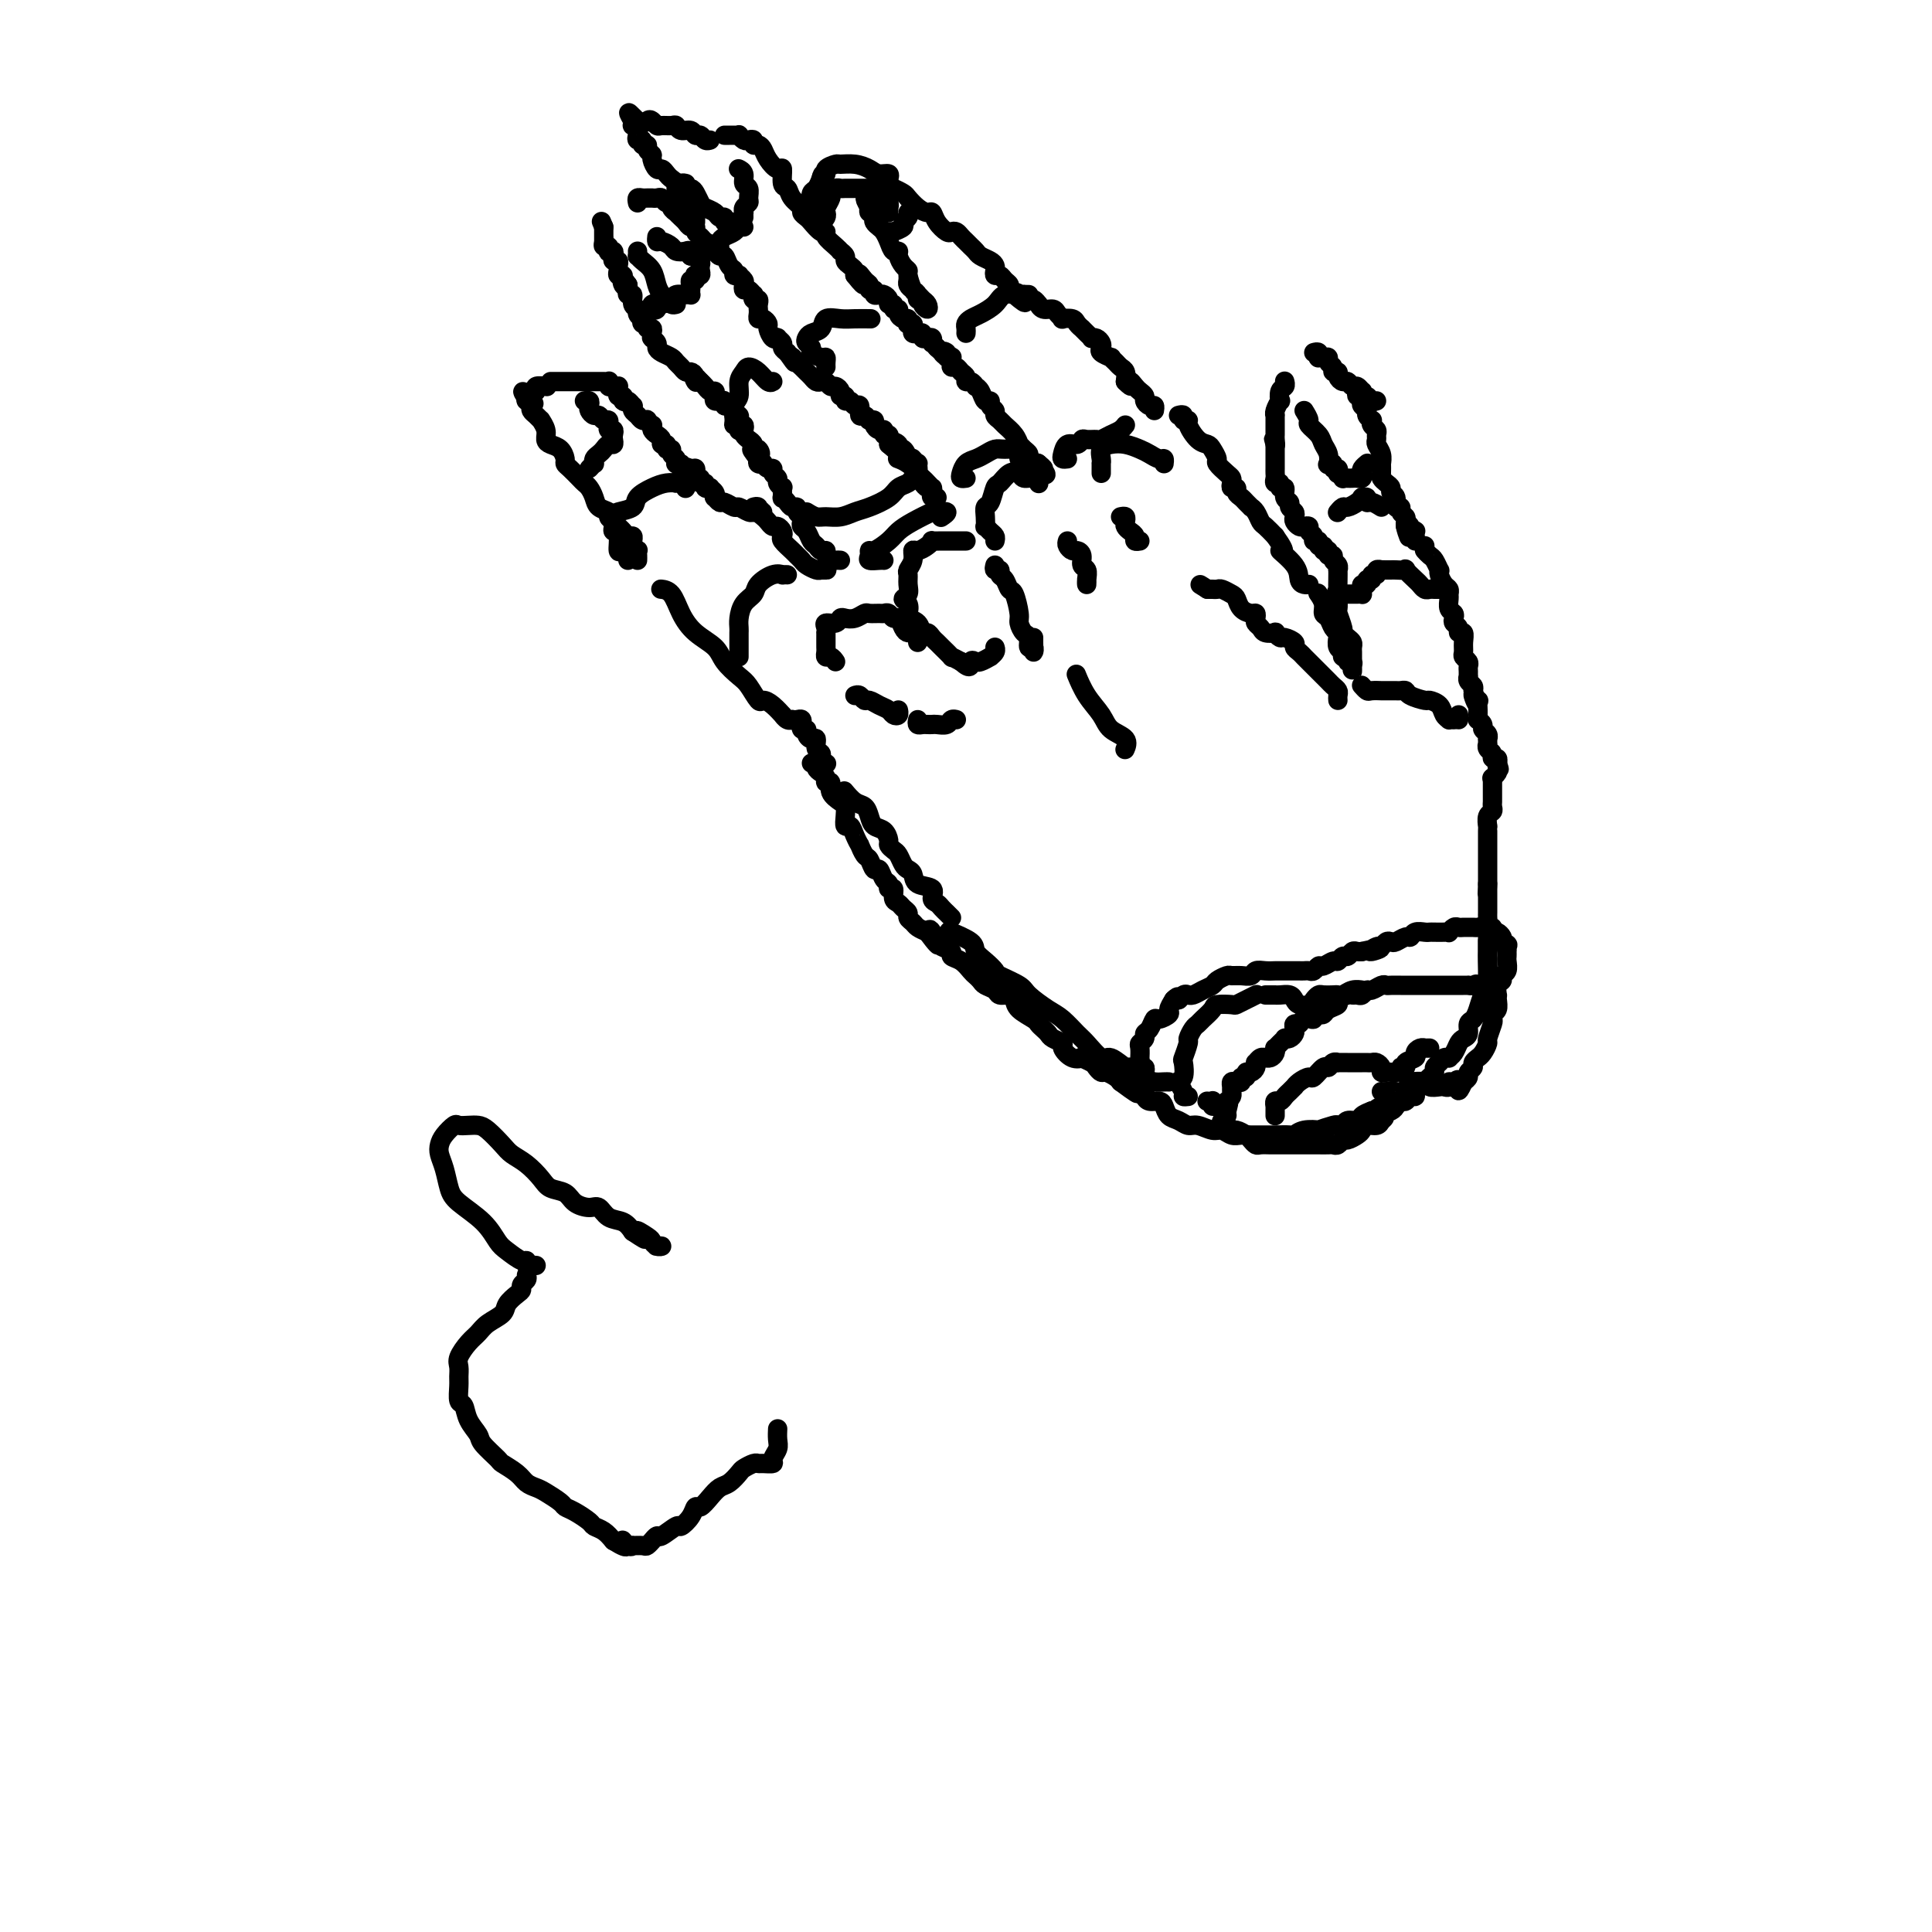 <svg viewBox='0 0 400 400' version='1.1' xmlns='http://www.w3.org/2000/svg' xmlns:xlink='http://www.w3.org/1999/xlink'><g fill='none' stroke='rgb(0,0,0)' stroke-width='4' stroke-linecap='round' stroke-linejoin='round'><path d='M242,224c-0.233,-0.013 -0.466,-0.026 -1,0c-0.534,0.026 -1.368,0.090 -2,0c-0.632,-0.090 -1.060,-0.333 -2,-1c-0.940,-0.667 -2.391,-1.758 -3,-2c-0.609,-0.242 -0.375,0.365 -1,0c-0.625,-0.365 -2.110,-1.701 -3,-2c-0.890,-0.299 -1.184,0.441 -2,0c-0.816,-0.441 -2.152,-2.061 -3,-3c-0.848,-0.939 -1.208,-1.196 -2,-2c-0.792,-0.804 -2.016,-2.156 -3,-3c-0.984,-0.844 -1.726,-1.181 -3,-2c-1.274,-0.819 -3.079,-2.120 -4,-3c-0.921,-0.880 -0.958,-1.338 -2,-2c-1.042,-0.662 -3.088,-1.528 -4,-2c-0.912,-0.472 -0.690,-0.551 -1,-1c-0.310,-0.449 -1.152,-1.270 -2,-2c-0.848,-0.730 -1.701,-1.371 -2,-2c-0.299,-0.629 -0.042,-1.246 -1,-2c-0.958,-0.754 -3.131,-1.644 -4,-2c-0.869,-0.356 -0.435,-0.178 0,0'/><path d='M197,190c-0.447,-0.446 -0.895,-0.892 -1,-1c-0.105,-0.108 0.132,0.122 0,0c-0.132,-0.122 -0.634,-0.595 -1,-1c-0.366,-0.405 -0.595,-0.742 -1,-1c-0.405,-0.258 -0.987,-0.436 -1,-1c-0.013,-0.564 0.544,-1.512 0,-2c-0.544,-0.488 -2.187,-0.516 -3,-1c-0.813,-0.484 -0.795,-1.425 -1,-2c-0.205,-0.575 -0.633,-0.784 -1,-1c-0.367,-0.216 -0.672,-0.438 -1,-1c-0.328,-0.562 -0.678,-1.464 -1,-2c-0.322,-0.536 -0.615,-0.706 -1,-1c-0.385,-0.294 -0.863,-0.711 -1,-1c-0.137,-0.289 0.066,-0.449 0,-1c-0.066,-0.551 -0.401,-1.494 -1,-2c-0.599,-0.506 -1.460,-0.574 -2,-1c-0.540,-0.426 -0.758,-1.211 -1,-2c-0.242,-0.789 -0.508,-1.583 -1,-2c-0.492,-0.417 -1.209,-0.459 -2,-1c-0.791,-0.541 -1.654,-1.583 -2,-2c-0.346,-0.417 -0.173,-0.208 0,0'/><path d='M171,158c0.122,0.087 0.244,0.173 0,0c-0.244,-0.173 -0.853,-0.606 -1,-1c-0.147,-0.394 0.167,-0.749 0,-1c-0.167,-0.251 -0.814,-0.397 -1,-1c-0.186,-0.603 0.090,-1.663 0,-2c-0.090,-0.337 -0.546,0.049 -1,0c-0.454,-0.049 -0.906,-0.534 -1,-1c-0.094,-0.466 0.172,-0.913 0,-1c-0.172,-0.087 -0.781,0.187 -1,0c-0.219,-0.187 -0.049,-0.835 0,-1c0.049,-0.165 -0.025,0.152 0,0c0.025,-0.152 0.148,-0.772 0,-1c-0.148,-0.228 -0.566,-0.065 -1,0c-0.434,0.065 -0.885,0.033 -1,0c-0.115,-0.033 0.107,-0.068 0,0c-0.107,0.068 -0.543,0.238 -1,0c-0.457,-0.238 -0.933,-0.884 -1,-1c-0.067,-0.116 0.277,0.299 0,0c-0.277,-0.299 -1.175,-1.311 -2,-2c-0.825,-0.689 -1.576,-1.055 -2,-1c-0.424,0.055 -0.520,0.531 -1,0c-0.480,-0.531 -1.342,-2.070 -2,-3c-0.658,-0.930 -1.110,-1.252 -2,-2c-0.890,-0.748 -2.216,-1.924 -3,-3c-0.784,-1.076 -1.027,-2.054 -2,-3c-0.973,-0.946 -2.678,-1.861 -4,-3c-1.322,-1.139 -2.262,-2.501 -3,-4c-0.738,-1.499 -1.276,-3.134 -2,-4c-0.724,-0.866 -1.636,-0.962 -2,-1c-0.364,-0.038 -0.182,-0.019 0,0'/><path d='M132,116c0.008,-0.311 0.016,-0.622 0,-1c-0.016,-0.378 -0.057,-0.822 0,-1c0.057,-0.178 0.212,-0.090 0,0c-0.212,0.090 -0.792,0.183 -1,0c-0.208,-0.183 -0.045,-0.640 0,-1c0.045,-0.360 -0.030,-0.621 0,-1c0.030,-0.379 0.163,-0.875 0,-1c-0.163,-0.125 -0.622,0.121 -1,0c-0.378,-0.121 -0.674,-0.610 -1,-1c-0.326,-0.390 -0.683,-0.681 -1,-1c-0.317,-0.319 -0.596,-0.666 -1,-1c-0.404,-0.334 -0.934,-0.657 -1,-1c-0.066,-0.343 0.333,-0.708 0,-1c-0.333,-0.292 -1.398,-0.511 -2,-1c-0.602,-0.489 -0.742,-1.248 -1,-2c-0.258,-0.752 -0.633,-1.497 -1,-2c-0.367,-0.503 -0.725,-0.764 -1,-1c-0.275,-0.236 -0.468,-0.448 -1,-1c-0.532,-0.552 -1.403,-1.443 -2,-2c-0.597,-0.557 -0.921,-0.778 -1,-1c-0.079,-0.222 0.085,-0.443 0,-1c-0.085,-0.557 -0.419,-1.449 -1,-2c-0.581,-0.551 -1.409,-0.760 -2,-1c-0.591,-0.240 -0.946,-0.512 -1,-1c-0.054,-0.488 0.192,-1.191 0,-2c-0.192,-0.809 -0.822,-1.722 -1,-2c-0.178,-0.278 0.097,0.080 0,0c-0.097,-0.080 -0.564,-0.599 -1,-1c-0.436,-0.401 -0.839,-0.686 -1,-1c-0.161,-0.314 -0.081,-0.657 0,-1'/><path d='M110,84c-3.419,-5.174 -0.966,-2.108 0,-1c0.966,1.108 0.445,0.260 0,0c-0.445,-0.260 -0.815,0.070 -1,0c-0.185,-0.070 -0.186,-0.541 0,-1c0.186,-0.459 0.558,-0.908 1,-1c0.442,-0.092 0.956,0.171 1,0c0.044,-0.171 -0.380,-0.778 0,-1c0.380,-0.222 1.564,-0.060 2,0c0.436,0.060 0.125,0.017 0,0c-0.125,-0.017 -0.062,-0.009 0,0'/><path d='M114,79c0.341,-0.000 0.683,-0.000 1,0c0.317,0.000 0.610,0.000 1,0c0.390,-0.000 0.878,-0.000 1,0c0.122,0.000 -0.122,0.000 0,0c0.122,-0.000 0.611,-0.000 1,0c0.389,0.000 0.678,0.000 1,0c0.322,-0.000 0.678,-0.000 1,0c0.322,0.000 0.611,0.000 1,0c0.389,-0.000 0.877,-0.000 1,0c0.123,0.000 -0.121,0.000 0,0c0.121,-0.000 0.607,-0.001 1,0c0.393,0.001 0.693,0.004 1,0c0.307,-0.004 0.621,-0.015 1,0c0.379,0.015 0.823,0.057 1,0c0.177,-0.057 0.086,-0.212 0,0c-0.086,0.212 -0.166,0.792 0,1c0.166,0.208 0.579,0.046 1,0c0.421,-0.046 0.848,0.025 1,0c0.152,-0.025 0.027,-0.148 0,0c-0.027,0.148 0.044,0.565 0,1c-0.044,0.435 -0.204,0.886 0,1c0.204,0.114 0.773,-0.110 1,0c0.227,0.110 0.114,0.555 0,1'/><path d='M129,83c0.631,0.555 0.708,-0.059 1,0c0.292,0.059 0.799,0.790 1,1c0.201,0.210 0.096,-0.101 0,0c-0.096,0.101 -0.185,0.614 0,1c0.185,0.386 0.642,0.643 1,1c0.358,0.357 0.618,0.813 1,1c0.382,0.187 0.886,0.106 1,0c0.114,-0.106 -0.163,-0.235 0,0c0.163,0.235 0.766,0.836 1,1c0.234,0.164 0.100,-0.110 0,0c-0.100,0.110 -0.166,0.603 0,1c0.166,0.397 0.565,0.699 1,1c0.435,0.301 0.905,0.602 1,1c0.095,0.398 -0.186,0.894 0,1c0.186,0.106 0.838,-0.179 1,0c0.162,0.179 -0.167,0.822 0,1c0.167,0.178 0.830,-0.110 1,0c0.170,0.110 -0.151,0.618 0,1c0.151,0.382 0.776,0.637 1,1c0.224,0.363 0.046,0.832 0,1c-0.046,0.168 0.039,0.035 0,0c-0.039,-0.035 -0.203,0.029 0,0c0.203,-0.029 0.772,-0.151 1,0c0.228,0.151 0.114,0.576 0,1'/><path d='M141,97c2.039,2.161 1.135,0.564 1,0c-0.135,-0.564 0.499,-0.094 1,0c0.501,0.094 0.870,-0.186 1,0c0.130,0.186 0.020,0.838 0,1c-0.020,0.162 0.051,-0.168 0,0c-0.051,0.168 -0.225,0.833 0,1c0.225,0.167 0.849,-0.165 1,0c0.151,0.165 -0.171,0.828 0,1c0.171,0.172 0.834,-0.147 1,0c0.166,0.147 -0.166,0.762 0,1c0.166,0.238 0.828,0.101 1,0c0.172,-0.101 -0.147,-0.167 0,0c0.147,0.167 0.759,0.565 1,1c0.241,0.435 0.110,0.905 0,1c-0.110,0.095 -0.199,-0.186 0,0c0.199,0.186 0.687,0.838 1,1c0.313,0.162 0.452,-0.167 1,0c0.548,0.167 1.506,0.829 2,1c0.494,0.171 0.524,-0.150 1,0c0.476,0.150 1.397,0.771 2,1c0.603,0.229 0.886,0.065 1,0c0.114,-0.065 0.057,-0.033 0,0'/><path d='M156,105c0.412,-0.114 0.824,-0.227 1,0c0.176,0.227 0.117,0.796 0,1c-0.117,0.204 -0.291,0.043 0,0c0.291,-0.043 1.048,0.031 1,0c-0.048,-0.031 -0.900,-0.167 -1,0c-0.100,0.167 0.551,0.636 1,1c0.449,0.364 0.695,0.623 1,1c0.305,0.377 0.668,0.874 1,1c0.332,0.126 0.632,-0.117 1,0c0.368,0.117 0.806,0.595 1,1c0.194,0.405 0.146,0.739 0,1c-0.146,0.261 -0.391,0.451 0,1c0.391,0.549 1.418,1.457 2,2c0.582,0.543 0.719,0.720 1,1c0.281,0.280 0.706,0.664 1,1c0.294,0.336 0.458,0.626 1,1c0.542,0.374 1.462,0.832 2,1c0.538,0.168 0.694,0.045 1,0c0.306,-0.045 0.762,-0.012 1,0c0.238,0.012 0.256,0.003 0,0c-0.256,-0.003 -0.788,-0.001 -1,0c-0.212,0.001 -0.106,0.000 0,0'/><path d='M177,144c0.327,-0.120 0.655,-0.239 1,0c0.345,0.239 0.708,0.838 1,1c0.292,0.162 0.513,-0.113 1,0c0.487,0.113 1.241,0.615 2,1c0.759,0.385 1.524,0.653 2,1c0.476,0.347 0.664,0.773 1,1c0.336,0.227 0.821,0.253 1,0c0.179,-0.253 0.051,-0.787 0,-1c-0.051,-0.213 -0.026,-0.107 0,0'/><path d='M206,117c-0.120,0.449 -0.239,0.898 0,1c0.239,0.102 0.837,-0.144 1,0c0.163,0.144 -0.110,0.679 0,1c0.110,0.321 0.603,0.428 1,1c0.397,0.572 0.697,1.611 1,2c0.303,0.389 0.607,0.130 1,1c0.393,0.870 0.875,2.868 1,4c0.125,1.132 -0.106,1.398 0,2c0.106,0.602 0.550,1.539 1,2c0.450,0.461 0.905,0.446 1,1c0.095,0.554 -0.171,1.676 0,2c0.171,0.324 0.778,-0.152 1,0c0.222,0.152 0.060,0.930 0,1c-0.060,0.070 -0.016,-0.569 0,-1c0.016,-0.431 0.004,-0.655 0,-1c-0.004,-0.345 -0.001,-0.813 0,-1c0.001,-0.187 0.001,-0.094 0,0'/><path d='M221,112c-0.092,0.305 -0.183,0.611 0,1c0.183,0.389 0.641,0.863 1,1c0.359,0.137 0.618,-0.062 1,0c0.382,0.062 0.887,0.386 1,1c0.113,0.614 -0.166,1.520 0,2c0.166,0.480 0.776,0.535 1,1c0.224,0.465 0.060,1.341 0,2c-0.060,0.659 -0.016,1.100 0,1c0.016,-0.100 0.005,-0.743 0,-1c-0.005,-0.257 -0.002,-0.129 0,0'/><path d='M232,107c0.417,-0.089 0.834,-0.179 1,0c0.166,0.179 0.082,0.626 0,1c-0.082,0.374 -0.162,0.675 0,1c0.162,0.325 0.565,0.676 1,1c0.435,0.324 0.900,0.623 1,1c0.100,0.377 -0.165,0.832 0,1c0.165,0.168 0.762,0.048 1,0c0.238,-0.048 0.119,-0.024 0,0'/><path d='M244,86c0.456,-0.115 0.913,-0.231 1,0c0.087,0.231 -0.194,0.807 0,1c0.194,0.193 0.864,0.001 1,0c0.136,-0.001 -0.260,0.189 0,1c0.260,0.811 1.178,2.244 2,3c0.822,0.756 1.547,0.836 2,1c0.453,0.164 0.633,0.411 1,1c0.367,0.589 0.922,1.519 1,2c0.078,0.481 -0.320,0.511 0,1c0.320,0.489 1.358,1.437 2,2c0.642,0.563 0.889,0.742 1,1c0.111,0.258 0.085,0.594 0,1c-0.085,0.406 -0.230,0.882 0,1c0.230,0.118 0.836,-0.122 1,0c0.164,0.122 -0.115,0.607 0,1c0.115,0.393 0.622,0.696 1,1c0.378,0.304 0.626,0.610 1,1c0.374,0.390 0.873,0.863 1,1c0.127,0.137 -0.118,-0.063 0,0c0.118,0.063 0.599,0.388 1,1c0.401,0.612 0.723,1.511 1,2c0.277,0.489 0.508,0.568 1,1c0.492,0.432 1.246,1.216 2,2'/><path d='M264,111c3.151,4.409 1.030,2.933 1,3c-0.030,0.067 2.031,1.678 3,3c0.969,1.322 0.847,2.354 1,3c0.153,0.646 0.580,0.905 1,1c0.420,0.095 0.834,0.027 1,0c0.166,-0.027 0.083,-0.014 0,0'/><path d='M273,123c-0.120,-0.170 -0.240,-0.340 0,0c0.240,0.340 0.838,1.191 1,2c0.162,0.809 -0.114,1.578 0,2c0.114,0.422 0.618,0.498 1,1c0.382,0.502 0.642,1.429 1,2c0.358,0.571 0.813,0.784 1,1c0.187,0.216 0.107,0.435 0,1c-0.107,0.565 -0.240,1.476 0,2c0.240,0.524 0.853,0.662 1,1c0.147,0.338 -0.171,0.878 0,1c0.171,0.122 0.830,-0.173 1,0c0.170,0.173 -0.151,0.814 0,1c0.151,0.186 0.772,-0.082 1,0c0.228,0.082 0.061,0.515 0,1c-0.061,0.485 -0.016,1.020 0,1c0.016,-0.020 0.004,-0.597 0,-1c-0.004,-0.403 -0.001,-0.633 0,-1c0.001,-0.367 0.001,-0.872 0,-1c-0.001,-0.128 -0.003,0.121 0,0c0.003,-0.121 0.011,-0.610 0,-1c-0.011,-0.390 -0.040,-0.680 0,-1c0.040,-0.320 0.151,-0.671 0,-1c-0.151,-0.329 -0.562,-0.637 -1,-1c-0.438,-0.363 -0.902,-0.782 -1,-1c-0.098,-0.218 0.170,-0.234 0,-1c-0.170,-0.766 -0.776,-2.283 -1,-3c-0.224,-0.717 -0.064,-0.633 0,-1c0.064,-0.367 0.032,-1.183 0,-2'/><path d='M277,124c-0.464,-2.510 -0.125,-1.285 0,-1c0.125,0.285 0.034,-0.372 0,-1c-0.034,-0.628 -0.013,-1.229 0,-2c0.013,-0.771 0.019,-1.713 0,-2c-0.019,-0.287 -0.061,0.082 0,0c0.061,-0.082 0.227,-0.614 0,-1c-0.227,-0.386 -0.845,-0.626 -1,-1c-0.155,-0.374 0.154,-0.884 0,-1c-0.154,-0.116 -0.772,0.161 -1,0c-0.228,-0.161 -0.065,-0.760 0,-1c0.065,-0.240 0.033,-0.120 0,0'/><path d='M274,114c0.122,-0.455 0.244,-0.909 0,-1c-0.244,-0.091 -0.854,0.183 -1,0c-0.146,-0.183 0.172,-0.823 0,-1c-0.172,-0.177 -0.834,0.110 -1,0c-0.166,-0.110 0.163,-0.617 0,-1c-0.163,-0.383 -0.818,-0.641 -1,-1c-0.182,-0.359 0.109,-0.817 0,-1c-0.109,-0.183 -0.616,-0.091 -1,0c-0.384,0.091 -0.643,0.179 -1,0c-0.357,-0.179 -0.813,-0.626 -1,-1c-0.187,-0.374 -0.107,-0.676 0,-1c0.107,-0.324 0.240,-0.669 0,-1c-0.240,-0.331 -0.853,-0.648 -1,-1c-0.147,-0.352 0.172,-0.739 0,-1c-0.172,-0.261 -0.834,-0.395 -1,-1c-0.166,-0.605 0.166,-1.682 0,-2c-0.166,-0.318 -0.829,0.122 -1,0c-0.171,-0.122 0.150,-0.806 0,-1c-0.150,-0.194 -0.772,0.102 -1,0c-0.228,-0.102 -0.061,-0.601 0,-1c0.061,-0.399 0.016,-0.698 0,-1c-0.016,-0.302 -0.004,-0.606 0,-1c0.004,-0.394 0.001,-0.879 0,-1c-0.001,-0.121 -0.000,0.122 0,0c0.000,-0.122 0.000,-0.610 0,-1c-0.000,-0.390 -0.000,-0.682 0,-1c0.000,-0.318 0.000,-0.662 0,-1c-0.000,-0.338 -0.000,-0.669 0,-1'/><path d='M264,92c-0.619,-2.427 -0.166,-0.495 0,0c0.166,0.495 0.044,-0.446 0,-1c-0.044,-0.554 -0.012,-0.722 0,-1c0.012,-0.278 0.003,-0.667 0,-1c-0.003,-0.333 -0.001,-0.611 0,-1c0.001,-0.389 -0.001,-0.891 0,-1c0.001,-0.109 0.004,0.173 0,0c-0.004,-0.173 -0.015,-0.801 0,-1c0.015,-0.199 0.056,0.031 0,0c-0.056,-0.031 -0.207,-0.323 0,-1c0.207,-0.677 0.774,-1.740 1,-2c0.226,-0.260 0.113,0.284 0,0c-0.113,-0.284 -0.226,-1.397 0,-2c0.226,-0.603 0.793,-0.698 1,-1c0.207,-0.302 0.056,-0.812 0,-1c-0.056,-0.188 -0.016,-0.054 0,0c0.016,0.054 0.008,0.027 0,0'/><path d='M272,73c0.417,-0.114 0.834,-0.227 1,0c0.166,0.227 0.082,0.796 0,1c-0.082,0.204 -0.161,0.043 0,0c0.161,-0.043 0.564,0.031 1,0c0.436,-0.031 0.905,-0.167 1,0c0.095,0.167 -0.186,0.636 0,1c0.186,0.364 0.837,0.623 1,1c0.163,0.377 -0.164,0.870 0,1c0.164,0.130 0.817,-0.105 1,0c0.183,0.105 -0.106,0.549 0,1c0.106,0.451 0.606,0.910 1,1c0.394,0.090 0.680,-0.187 1,0c0.320,0.187 0.673,0.839 1,1c0.327,0.161 0.626,-0.168 1,0c0.374,0.168 0.821,0.833 1,1c0.179,0.167 0.090,-0.166 0,0c-0.090,0.166 -0.182,0.829 0,1c0.182,0.171 0.636,-0.150 1,0c0.364,0.150 0.636,0.771 1,1c0.364,0.229 0.818,0.065 1,0c0.182,-0.065 0.091,-0.033 0,0'/><path d='M281,81c-0.111,0.447 -0.222,0.893 0,1c0.222,0.107 0.776,-0.126 1,0c0.224,0.126 0.116,0.612 0,1c-0.116,0.388 -0.241,0.677 0,1c0.241,0.323 0.848,0.678 1,1c0.152,0.322 -0.152,0.611 0,1c0.152,0.389 0.759,0.878 1,1c0.241,0.122 0.118,-0.122 0,0c-0.118,0.122 -0.229,0.609 0,1c0.229,0.391 0.797,0.685 1,1c0.203,0.315 0.040,0.652 0,1c-0.040,0.348 0.042,0.707 0,1c-0.042,0.293 -0.207,0.522 0,1c0.207,0.478 0.788,1.207 1,2c0.212,0.793 0.056,1.651 0,2c-0.056,0.349 -0.012,0.187 0,0c0.012,-0.187 -0.007,-0.401 0,0c0.007,0.401 0.039,1.417 0,2c-0.039,0.583 -0.150,0.732 0,1c0.150,0.268 0.561,0.654 1,1c0.439,0.346 0.906,0.652 1,1c0.094,0.348 -0.186,0.737 0,1c0.186,0.263 0.838,0.399 1,1c0.162,0.601 -0.167,1.666 0,2c0.167,0.334 0.829,-0.065 1,0c0.171,0.065 -0.150,0.592 0,1c0.150,0.408 0.772,0.697 1,1c0.228,0.303 0.061,0.620 0,1c-0.061,0.380 -0.018,0.823 0,1c0.018,0.177 0.009,0.089 0,0'/><path d='M291,109c1.482,4.348 0.187,1.217 0,0c-0.187,-1.217 0.735,-0.519 1,0c0.265,0.519 -0.125,0.861 0,1c0.125,0.139 0.766,0.076 1,0c0.234,-0.076 0.063,-0.165 0,0c-0.063,0.165 -0.017,0.583 0,1c0.017,0.417 0.005,0.833 0,1c-0.005,0.167 -0.002,0.083 0,0'/><path d='M295,113c-0.007,0.416 -0.013,0.831 0,1c0.013,0.169 0.046,0.091 0,0c-0.046,-0.091 -0.170,-0.197 0,0c0.170,0.197 0.633,0.696 1,1c0.367,0.304 0.637,0.414 1,1c0.363,0.586 0.819,1.648 1,2c0.181,0.352 0.087,-0.008 0,0c-0.087,0.008 -0.167,0.382 0,1c0.167,0.618 0.580,1.479 1,2c0.420,0.521 0.848,0.703 1,1c0.152,0.297 0.027,0.709 0,1c-0.027,0.291 0.044,0.459 0,1c-0.044,0.541 -0.204,1.454 0,2c0.204,0.546 0.772,0.725 1,1c0.228,0.275 0.118,0.647 0,1c-0.118,0.353 -0.242,0.689 0,1c0.242,0.311 0.850,0.598 1,1c0.150,0.402 -0.157,0.920 0,1c0.157,0.080 0.778,-0.277 1,0c0.222,0.277 0.045,1.187 0,2c-0.045,0.813 0.040,1.527 0,2c-0.040,0.473 -0.207,0.705 0,1c0.207,0.295 0.788,0.653 1,1c0.212,0.347 0.056,0.685 0,1c-0.056,0.315 -0.011,0.609 0,1c0.011,0.391 -0.011,0.878 0,1c0.011,0.122 0.054,-0.122 0,0c-0.054,0.122 -0.207,0.610 0,1c0.207,0.390 0.773,0.683 1,1c0.227,0.317 0.113,0.659 0,1'/><path d='M305,143c1.486,4.799 0.202,1.796 0,1c-0.202,-0.796 0.678,0.614 1,1c0.322,0.386 0.085,-0.251 0,0c-0.085,0.251 -0.019,1.391 0,2c0.019,0.609 -0.010,0.688 0,1c0.010,0.312 0.059,0.857 0,1c-0.059,0.143 -0.226,-0.115 0,0c0.226,0.115 0.845,0.604 1,1c0.155,0.396 -0.155,0.699 0,1c0.155,0.301 0.774,0.602 1,1c0.226,0.398 0.060,0.894 0,1c-0.060,0.106 -0.012,-0.179 0,0c0.012,0.179 -0.012,0.823 0,1c0.012,0.177 0.060,-0.111 0,0c-0.060,0.111 -0.226,0.622 0,1c0.226,0.378 0.845,0.623 1,1c0.155,0.377 -0.154,0.884 0,1c0.154,0.116 0.772,-0.161 1,0c0.228,0.161 0.065,0.760 0,1c-0.065,0.240 -0.033,0.120 0,0'/><path d='M310,158c0.772,2.334 0.203,0.667 0,0c-0.203,-0.667 -0.041,-0.336 0,0c0.041,0.336 -0.041,0.678 0,1c0.041,0.322 0.203,0.625 0,1c-0.203,0.375 -0.772,0.821 -1,1c-0.228,0.179 -0.114,0.089 0,0'/><path d='M309,161c-0.000,0.447 -0.000,0.893 0,1c0.000,0.107 0.000,-0.126 0,0c-0.000,0.126 -0.000,0.611 0,1c0.000,0.389 0.001,0.682 0,1c-0.001,0.318 -0.004,0.661 0,1c0.004,0.339 0.015,0.673 0,1c-0.015,0.327 -0.057,0.647 0,1c0.057,0.353 0.211,0.739 0,1c-0.211,0.261 -0.789,0.399 -1,1c-0.211,0.601 -0.057,1.666 0,2c0.057,0.334 0.015,-0.064 0,0c-0.015,0.064 -0.004,0.591 0,1c0.004,0.409 0.001,0.700 0,1c-0.001,0.300 -0.000,0.607 0,1c0.000,0.393 0.000,0.871 0,1c-0.000,0.129 -0.000,-0.092 0,0c0.000,0.092 0.000,0.497 0,1c-0.000,0.503 -0.000,1.104 0,1c0.000,-0.104 0.000,-0.914 0,-1c-0.000,-0.086 -0.000,0.550 0,1c0.000,0.450 0.000,0.712 0,1c-0.000,0.288 -0.000,0.602 0,1c0.000,0.398 0.000,0.880 0,1c-0.000,0.120 -0.000,-0.123 0,0c0.000,0.123 0.000,0.610 0,1c-0.000,0.390 -0.000,0.683 0,1c0.000,0.317 0.000,0.659 0,1'/><path d='M308,183c-0.155,3.643 -0.041,1.750 0,1c0.041,-0.750 0.011,-0.356 0,0c-0.011,0.356 -0.003,0.674 0,1c0.003,0.326 0.001,0.661 0,1c-0.001,0.339 -0.000,0.682 0,1c0.000,0.318 0.000,0.610 0,1c-0.000,0.390 -0.001,0.879 0,1c0.001,0.121 0.006,-0.125 0,0c-0.006,0.125 -0.021,0.622 0,1c0.021,0.378 0.077,0.637 0,1c-0.077,0.363 -0.286,0.829 0,1c0.286,0.171 1.066,0.046 1,0c-0.066,-0.046 -0.979,-0.012 -1,0c-0.021,0.012 0.851,0.004 1,0c0.149,-0.004 -0.426,-0.002 -1,0'/><path d='M308,192c0.000,1.328 0.000,0.149 0,0c-0.000,-0.149 -0.000,0.733 0,1c0.000,0.267 0.000,-0.082 0,0c-0.000,0.082 -0.000,0.596 0,1c0.000,0.404 0.000,0.700 0,1c-0.000,0.300 -0.000,0.605 0,1c0.000,0.395 0.000,0.879 0,1c-0.000,0.121 -0.000,-0.123 0,0c0.000,0.123 0.000,0.611 0,1c-0.000,0.389 -0.000,0.678 0,1c0.000,0.322 0.000,0.678 0,1c-0.000,0.322 -0.000,0.612 0,1c0.000,0.388 0.001,0.875 0,1c-0.001,0.125 -0.003,-0.110 0,0c0.003,0.110 0.011,0.566 0,1c-0.011,0.434 -0.041,0.848 0,1c0.041,0.152 0.155,0.044 0,0c-0.155,-0.044 -0.577,-0.022 -1,0'/><path d='M307,204c-0.338,1.856 -0.682,0.497 -1,0c-0.318,-0.497 -0.610,-0.133 -1,0c-0.390,0.133 -0.878,0.036 -1,0c-0.122,-0.036 0.121,-0.010 0,0c-0.121,0.010 -0.605,0.003 -1,0c-0.395,-0.003 -0.701,-0.001 -1,0c-0.299,0.001 -0.589,0.000 -1,0c-0.411,-0.000 -0.941,-0.000 -1,0c-0.059,0.000 0.354,0.000 0,0c-0.354,-0.000 -1.475,-0.000 -2,0c-0.525,0.000 -0.455,0.000 -1,0c-0.545,-0.000 -1.704,-0.000 -2,0c-0.296,0.000 0.273,0.000 0,0c-0.273,-0.000 -1.386,-0.000 -2,0c-0.614,0.000 -0.728,0.000 -1,0c-0.272,-0.000 -0.702,-0.001 -1,0c-0.298,0.001 -0.465,0.004 -1,0c-0.535,-0.004 -1.439,-0.016 -2,0c-0.561,0.016 -0.780,0.061 -1,0c-0.220,-0.061 -0.440,-0.227 -1,0c-0.560,0.227 -1.460,0.846 -2,1c-0.540,0.154 -0.721,-0.156 -1,0c-0.279,0.156 -0.657,0.777 -1,1c-0.343,0.223 -0.650,0.049 -1,0c-0.350,-0.049 -0.741,0.028 -1,0c-0.259,-0.028 -0.384,-0.162 -1,0c-0.616,0.162 -1.723,0.618 -2,1c-0.277,0.382 0.276,0.690 0,1c-0.276,0.310 -1.382,0.622 -2,1c-0.618,0.378 -0.748,0.822 -1,1c-0.252,0.178 -0.626,0.089 -1,0'/><path d='M273,210c-2.438,1.172 -1.032,1.102 -1,1c0.032,-0.102 -1.311,-0.235 -2,0c-0.689,0.235 -0.723,0.837 -1,1c-0.277,0.163 -0.796,-0.114 -1,0c-0.204,0.114 -0.092,0.618 0,1c0.092,0.382 0.166,0.641 0,1c-0.166,0.359 -0.570,0.818 -1,1c-0.430,0.182 -0.886,0.086 -1,0c-0.114,-0.086 0.114,-0.164 0,0c-0.114,0.164 -0.569,0.570 -1,1c-0.431,0.430 -0.837,0.886 -1,1c-0.163,0.114 -0.081,-0.113 0,0c0.081,0.113 0.163,0.565 0,1c-0.163,0.435 -0.569,0.853 -1,1c-0.431,0.147 -0.886,0.025 -1,0c-0.114,-0.025 0.114,0.049 0,0c-0.114,-0.049 -0.569,-0.219 -1,0c-0.431,0.219 -0.837,0.828 -1,1c-0.163,0.172 -0.081,-0.094 0,0c0.081,0.094 0.161,0.546 0,1c-0.161,0.454 -0.564,0.910 -1,1c-0.436,0.090 -0.904,-0.186 -1,0c-0.096,0.186 0.181,0.834 0,1c-0.181,0.166 -0.819,-0.149 -1,0c-0.181,0.149 0.095,0.761 0,1c-0.095,0.239 -0.561,0.106 -1,0c-0.439,-0.106 -0.853,-0.183 -1,0c-0.147,0.183 -0.029,0.626 0,1c0.029,0.374 -0.031,0.678 0,1c0.031,0.322 0.152,0.664 0,1c-0.152,0.336 -0.576,0.668 -1,1'/><path d='M254,228c-2.935,2.676 -0.773,0.367 0,0c0.773,-0.367 0.158,1.207 0,2c-0.158,0.793 0.143,0.805 0,1c-0.143,0.195 -0.730,0.573 -1,1c-0.270,0.427 -0.223,0.902 0,1c0.223,0.098 0.623,-0.181 1,0c0.377,0.181 0.731,0.823 1,1c0.269,0.177 0.452,-0.110 1,0c0.548,0.110 1.460,0.618 2,1c0.540,0.382 0.707,0.638 1,1c0.293,0.362 0.711,0.829 1,1c0.289,0.171 0.450,0.046 1,0c0.550,-0.046 1.491,-0.012 2,0c0.509,0.012 0.588,0.003 1,0c0.412,-0.003 1.157,-0.001 2,0c0.843,0.001 1.784,0.000 2,0c0.216,-0.000 -0.294,-0.000 0,0c0.294,0.000 1.392,0.000 2,0c0.608,-0.000 0.726,-0.000 1,0c0.274,0.000 0.703,0.001 1,0c0.297,-0.001 0.461,-0.004 1,0c0.539,0.004 1.453,0.016 2,0c0.547,-0.016 0.728,-0.060 1,0c0.272,0.060 0.637,0.224 1,0c0.363,-0.224 0.726,-0.834 1,-1c0.274,-0.166 0.458,0.114 1,0c0.542,-0.114 1.441,-0.622 2,-1c0.559,-0.378 0.779,-0.627 1,-1c0.221,-0.373 0.444,-0.870 1,-1c0.556,-0.130 1.445,0.106 2,0c0.555,-0.106 0.778,-0.553 1,-1'/><path d='M286,232c1.438,-0.951 0.035,-0.828 0,-1c-0.035,-0.172 1.300,-0.639 2,-1c0.700,-0.361 0.766,-0.618 1,-1c0.234,-0.382 0.636,-0.890 1,-1c0.364,-0.110 0.689,0.178 1,0c0.311,-0.178 0.609,-0.822 1,-1c0.391,-0.178 0.875,0.111 1,0c0.125,-0.111 -0.107,-0.621 0,-1c0.107,-0.379 0.555,-0.626 1,-1c0.445,-0.374 0.889,-0.874 1,-1c0.111,-0.126 -0.111,0.121 0,0c0.111,-0.121 0.554,-0.611 1,-1c0.446,-0.389 0.894,-0.679 1,-1c0.106,-0.321 -0.130,-0.674 0,-1c0.130,-0.326 0.626,-0.625 1,-1c0.374,-0.375 0.625,-0.825 1,-1c0.375,-0.175 0.874,-0.075 1,0c0.126,0.075 -0.120,0.123 0,0c0.120,-0.123 0.606,-0.418 1,-1c0.394,-0.582 0.697,-1.451 1,-2c0.303,-0.549 0.606,-0.779 1,-1c0.394,-0.221 0.879,-0.433 1,-1c0.121,-0.567 -0.121,-1.491 0,-2c0.121,-0.509 0.607,-0.605 1,-1c0.393,-0.395 0.694,-1.088 1,-2c0.306,-0.912 0.618,-2.041 1,-3c0.382,-0.959 0.834,-1.746 1,-3c0.166,-1.254 0.044,-2.975 0,-4c-0.044,-1.025 -0.012,-1.353 0,-2c0.012,-0.647 0.003,-1.613 0,-2c-0.003,-0.387 -0.002,-0.193 0,0'/><path d='M174,116c-0.341,-0.022 -0.683,-0.043 -1,0c-0.317,0.043 -0.610,0.152 -1,0c-0.390,-0.152 -0.878,-0.565 -1,-1c-0.122,-0.435 0.122,-0.894 0,-1c-0.122,-0.106 -0.611,0.140 -1,0c-0.389,-0.140 -0.679,-0.668 -1,-1c-0.321,-0.332 -0.673,-0.470 -1,-1c-0.327,-0.530 -0.627,-1.451 -1,-2c-0.373,-0.549 -0.817,-0.725 -1,-1c-0.183,-0.275 -0.105,-0.647 0,-1c0.105,-0.353 0.236,-0.686 0,-1c-0.236,-0.314 -0.837,-0.610 -1,-1c-0.163,-0.390 0.114,-0.873 0,-1c-0.114,-0.127 -0.619,0.102 -1,0c-0.381,-0.102 -0.637,-0.534 -1,-1c-0.363,-0.466 -0.833,-0.965 -1,-1c-0.167,-0.035 -0.029,0.394 0,0c0.029,-0.394 -0.049,-1.611 0,-2c0.049,-0.389 0.224,0.049 0,0c-0.224,-0.049 -0.847,-0.587 -1,-1c-0.153,-0.413 0.165,-0.703 0,-1c-0.165,-0.297 -0.814,-0.602 -1,-1c-0.186,-0.398 0.090,-0.891 0,-1c-0.090,-0.109 -0.546,0.164 -1,0c-0.454,-0.164 -0.905,-0.766 -1,-1c-0.095,-0.234 0.167,-0.102 0,0c-0.167,0.102 -0.762,0.172 -1,0c-0.238,-0.172 -0.119,-0.586 0,-1'/><path d='M157,95c-2.647,-3.411 -0.765,-1.439 0,-1c0.765,0.439 0.411,-0.656 0,-1c-0.411,-0.344 -0.881,0.063 -1,0c-0.119,-0.063 0.113,-0.595 0,-1c-0.113,-0.405 -0.570,-0.682 -1,-1c-0.430,-0.318 -0.833,-0.678 -1,-1c-0.167,-0.322 -0.098,-0.607 0,-1c0.098,-0.393 0.223,-0.894 0,-1c-0.223,-0.106 -0.796,0.183 -1,0c-0.204,-0.183 -0.040,-0.836 0,-1c0.040,-0.164 -0.045,0.162 0,0c0.045,-0.162 0.218,-0.813 0,-1c-0.218,-0.187 -0.828,0.090 -1,0c-0.172,-0.090 0.093,-0.546 0,-1c-0.093,-0.454 -0.546,-0.907 -1,-1c-0.454,-0.093 -0.910,0.172 -1,0c-0.090,-0.172 0.186,-0.781 0,-1c-0.186,-0.219 -0.834,-0.049 -1,0c-0.166,0.049 0.149,-0.025 0,0c-0.149,0.025 -0.761,0.147 -1,0c-0.239,-0.147 -0.106,-0.564 0,-1c0.106,-0.436 0.183,-0.890 0,-1c-0.183,-0.110 -0.626,0.124 -1,0c-0.374,-0.124 -0.678,-0.607 -1,-1c-0.322,-0.393 -0.661,-0.697 -1,-1'/><path d='M145,79c-2.096,-2.432 -1.335,-0.511 -1,0c0.335,0.511 0.244,-0.388 0,-1c-0.244,-0.612 -0.642,-0.938 -1,-1c-0.358,-0.062 -0.677,0.138 -1,0c-0.323,-0.138 -0.651,-0.614 -1,-1c-0.349,-0.386 -0.719,-0.680 -1,-1c-0.281,-0.320 -0.471,-0.664 -1,-1c-0.529,-0.336 -1.396,-0.665 -2,-1c-0.604,-0.335 -0.946,-0.678 -1,-1c-0.054,-0.322 0.182,-0.625 0,-1c-0.182,-0.375 -0.780,-0.823 -1,-1c-0.220,-0.177 -0.063,-0.085 0,0c0.063,0.085 0.032,0.162 0,0c-0.032,-0.162 -0.065,-0.564 0,-1c0.065,-0.436 0.227,-0.905 0,-1c-0.227,-0.095 -0.844,0.186 -1,0c-0.156,-0.186 0.150,-0.837 0,-1c-0.150,-0.163 -0.757,0.163 -1,0c-0.243,-0.163 -0.122,-0.816 0,-1c0.122,-0.184 0.244,0.101 0,0c-0.244,-0.101 -0.854,-0.586 -1,-1c-0.146,-0.414 0.171,-0.755 0,-1c-0.171,-0.245 -0.830,-0.394 -1,-1c-0.170,-0.606 0.150,-1.667 0,-2c-0.150,-0.333 -0.771,0.064 -1,0c-0.229,-0.064 -0.065,-0.590 0,-1c0.065,-0.410 0.033,-0.705 0,-1'/><path d='M130,59c-1.388,-2.177 -1.356,-0.621 -1,0c0.356,0.621 1.038,0.307 1,0c-0.038,-0.307 -0.795,-0.607 -1,-1c-0.205,-0.393 0.142,-0.880 0,-1c-0.142,-0.120 -0.774,0.126 -1,0c-0.226,-0.126 -0.047,-0.625 0,-1c0.047,-0.375 -0.039,-0.626 0,-1c0.039,-0.374 0.203,-0.871 0,-1c-0.203,-0.129 -0.773,0.110 -1,0c-0.227,-0.110 -0.112,-0.569 0,-1c0.112,-0.431 0.223,-0.833 0,-1c-0.223,-0.167 -0.778,-0.100 -1,0c-0.222,0.100 -0.112,0.232 0,0c0.112,-0.232 0.226,-0.828 0,-1c-0.226,-0.172 -0.793,0.081 -1,0c-0.207,-0.081 -0.056,-0.495 0,-1c0.056,-0.505 0.015,-1.101 0,-1c-0.015,0.101 -0.004,0.900 0,1c0.004,0.100 0.001,-0.499 0,-1c-0.001,-0.501 -0.000,-0.904 0,-1c0.000,-0.096 0.000,0.115 0,0c-0.000,-0.115 -0.000,-0.558 0,-1'/><path d='M125,47c-0.833,-2.000 -0.417,-1.000 0,0'/><path d='M132,42c-0.091,-0.423 -0.183,-0.845 0,-1c0.183,-0.155 0.640,-0.041 1,0c0.360,0.041 0.621,0.010 1,0c0.379,-0.010 0.875,0.001 1,0c0.125,-0.001 -0.120,-0.015 0,0c0.120,0.015 0.605,0.059 1,0c0.395,-0.059 0.698,-0.222 1,0c0.302,0.222 0.602,0.829 1,1c0.398,0.171 0.894,-0.095 1,0c0.106,0.095 -0.179,0.550 0,1c0.179,0.450 0.821,0.895 1,1c0.179,0.105 -0.106,-0.130 0,0c0.106,0.130 0.602,0.626 1,1c0.398,0.374 0.698,0.625 1,1c0.302,0.375 0.605,0.874 1,1c0.395,0.126 0.882,-0.121 1,0c0.118,0.121 -0.133,0.610 0,1c0.133,0.390 0.651,0.682 1,1c0.349,0.318 0.528,0.662 1,1c0.472,0.338 1.236,0.669 2,1'/><path d='M148,51c1.560,1.637 0.459,1.230 0,1c-0.459,-0.230 -0.277,-0.283 0,0c0.277,0.283 0.647,0.903 1,1c0.353,0.097 0.687,-0.328 1,0c0.313,0.328 0.605,1.407 1,2c0.395,0.593 0.894,0.698 1,1c0.106,0.302 -0.182,0.802 0,1c0.182,0.198 0.833,0.096 1,0c0.167,-0.096 -0.149,-0.184 0,0c0.149,0.184 0.761,0.642 1,1c0.239,0.358 0.103,0.617 0,1c-0.103,0.383 -0.172,0.891 0,1c0.172,0.109 0.586,-0.182 1,0c0.414,0.182 0.829,0.836 1,1c0.171,0.164 0.098,-0.163 0,0c-0.098,0.163 -0.222,0.817 0,1c0.222,0.183 0.791,-0.105 1,0c0.209,0.105 0.059,0.602 0,1c-0.059,0.398 -0.026,0.699 0,1c0.026,0.301 0.045,0.604 0,1c-0.045,0.396 -0.153,0.884 0,1c0.153,0.116 0.567,-0.140 1,0c0.433,0.140 0.886,0.678 1,1c0.114,0.322 -0.109,0.429 0,1c0.109,0.571 0.550,1.606 1,2c0.450,0.394 0.908,0.147 1,0c0.092,-0.147 -0.181,-0.194 0,0c0.181,0.194 0.818,0.629 1,1c0.182,0.371 -0.091,0.677 0,1c0.091,0.323 0.545,0.661 1,1'/><path d='M163,73c2.499,3.582 1.247,1.537 1,1c-0.247,-0.537 0.511,0.434 1,1c0.489,0.566 0.708,0.726 1,1c0.292,0.274 0.655,0.661 1,1c0.345,0.339 0.670,0.631 1,1c0.330,0.369 0.666,0.816 1,1c0.334,0.184 0.668,0.104 1,0c0.332,-0.104 0.662,-0.234 1,0c0.338,0.234 0.683,0.832 1,1c0.317,0.168 0.606,-0.095 1,0c0.394,0.095 0.893,0.546 1,1c0.107,0.454 -0.179,0.911 0,1c0.179,0.089 0.822,-0.188 1,0c0.178,0.188 -0.111,0.843 0,1c0.111,0.157 0.621,-0.183 1,0c0.379,0.183 0.627,0.890 1,1c0.373,0.110 0.871,-0.377 1,0c0.129,0.377 -0.110,1.618 0,2c0.110,0.382 0.569,-0.094 1,0c0.431,0.094 0.833,0.760 1,1c0.167,0.240 0.100,0.054 0,0c-0.100,-0.054 -0.233,0.023 0,0c0.233,-0.023 0.832,-0.146 1,0c0.168,0.146 -0.095,0.560 0,1c0.095,0.440 0.547,0.907 1,1c0.453,0.093 0.906,-0.186 1,0c0.094,0.186 -0.171,0.837 0,1c0.171,0.163 0.778,-0.163 1,0c0.222,0.163 0.060,0.813 0,1c-0.060,0.187 -0.017,-0.089 0,0c0.017,0.089 0.009,0.545 0,1'/><path d='M184,92c3.411,2.958 1.440,0.852 1,0c-0.440,-0.852 0.652,-0.448 1,0c0.348,0.448 -0.048,0.942 0,1c0.048,0.058 0.539,-0.321 1,0c0.461,0.321 0.893,1.343 1,2c0.107,0.657 -0.112,0.950 0,1c0.112,0.050 0.555,-0.141 1,0c0.445,0.141 0.894,0.616 1,1c0.106,0.384 -0.129,0.676 0,1c0.129,0.324 0.623,0.678 1,1c0.377,0.322 0.636,0.612 1,1c0.364,0.388 0.834,0.874 1,1c0.166,0.126 0.027,-0.109 0,0c-0.027,0.109 0.059,0.562 0,1c-0.059,0.438 -0.264,0.859 0,1c0.264,0.141 0.996,-0.000 1,0c0.004,0.000 -0.720,0.141 -1,0c-0.280,-0.141 -0.116,-0.564 0,-1c0.116,-0.436 0.185,-0.887 0,-1c-0.185,-0.113 -0.624,0.110 -1,0c-0.376,-0.110 -0.688,-0.555 -1,-1'/><path d='M191,100c-0.447,-0.812 -0.563,-1.341 -1,-2c-0.437,-0.659 -1.195,-1.447 -2,-2c-0.805,-0.553 -1.659,-0.872 -2,-1c-0.341,-0.128 -0.171,-0.064 0,0'/><path d='M144,46c0.006,-0.303 0.012,-0.606 0,-1c-0.012,-0.394 -0.041,-0.878 0,-1c0.041,-0.122 0.152,0.117 0,0c-0.152,-0.117 -0.566,-0.591 -1,-1c-0.434,-0.409 -0.886,-0.754 -1,-1c-0.114,-0.246 0.110,-0.395 0,-1c-0.110,-0.605 -0.554,-1.667 -1,-2c-0.446,-0.333 -0.893,0.064 -1,0c-0.107,-0.064 0.126,-0.590 0,-1c-0.126,-0.410 -0.612,-0.705 -1,-1c-0.388,-0.295 -0.677,-0.590 -1,-1c-0.323,-0.410 -0.679,-0.936 -1,-1c-0.321,-0.064 -0.607,0.333 -1,0c-0.393,-0.333 -0.894,-1.394 -1,-2c-0.106,-0.606 0.183,-0.755 0,-1c-0.183,-0.245 -0.837,-0.587 -1,-1c-0.163,-0.413 0.166,-0.898 0,-1c-0.166,-0.102 -0.828,0.180 -1,0c-0.172,-0.180 0.146,-0.823 0,-1c-0.146,-0.177 -0.757,0.111 -1,0c-0.243,-0.111 -0.118,-0.621 0,-1c0.118,-0.379 0.227,-0.627 0,-1c-0.227,-0.373 -0.792,-0.870 -1,-1c-0.208,-0.130 -0.059,0.106 0,0c0.059,-0.106 0.030,-0.553 0,-1'/><path d='M131,25c-1.893,-3.253 -0.127,-0.886 1,0c1.127,0.886 1.615,0.290 2,0c0.385,-0.290 0.667,-0.275 1,0c0.333,0.275 0.718,0.810 1,1c0.282,0.190 0.460,0.036 1,0c0.540,-0.036 1.440,0.047 2,0c0.560,-0.047 0.780,-0.224 1,0c0.220,0.224 0.440,0.848 1,1c0.560,0.152 1.460,-0.170 2,0c0.540,0.170 0.719,0.830 1,1c0.281,0.170 0.663,-0.150 1,0c0.337,0.150 0.629,0.771 1,1c0.371,0.229 0.820,0.065 1,0c0.180,-0.065 0.090,-0.033 0,0'/><path d='M150,28c0.342,0.002 0.683,0.004 1,0c0.317,-0.004 0.609,-0.015 1,0c0.391,0.015 0.879,0.056 1,0c0.121,-0.056 -0.126,-0.207 0,0c0.126,0.207 0.625,0.773 1,1c0.375,0.227 0.625,0.116 1,0c0.375,-0.116 0.873,-0.236 1,0c0.127,0.236 -0.117,0.828 0,1c0.117,0.172 0.596,-0.076 1,0c0.404,0.076 0.734,0.476 1,1c0.266,0.524 0.467,1.172 1,2c0.533,0.828 1.398,1.835 2,2c0.602,0.165 0.939,-0.513 1,0c0.061,0.513 -0.156,2.217 0,3c0.156,0.783 0.686,0.644 1,1c0.314,0.356 0.412,1.207 1,2c0.588,0.793 1.667,1.526 2,2c0.333,0.474 -0.078,0.687 0,1c0.078,0.313 0.646,0.727 1,1c0.354,0.273 0.494,0.405 1,1c0.506,0.595 1.380,1.652 2,2c0.620,0.348 0.988,-0.013 1,0c0.012,0.013 -0.333,0.399 0,1c0.333,0.601 1.342,1.418 2,2c0.658,0.582 0.964,0.929 1,1c0.036,0.071 -0.197,-0.136 0,0c0.197,0.136 0.823,0.614 1,1c0.177,0.386 -0.097,0.681 0,1c0.097,0.319 0.565,0.663 1,1c0.435,0.337 0.839,0.668 1,1c0.161,0.332 0.081,0.666 0,1'/><path d='M177,57c3.123,3.973 1.429,0.906 1,0c-0.429,-0.906 0.406,0.349 1,1c0.594,0.651 0.947,0.696 1,1c0.053,0.304 -0.193,0.865 0,1c0.193,0.135 0.826,-0.157 1,0c0.174,0.157 -0.112,0.764 0,1c0.112,0.236 0.623,0.101 1,0c0.377,-0.101 0.622,-0.167 1,0c0.378,0.167 0.890,0.566 1,1c0.110,0.434 -0.181,0.904 0,1c0.181,0.096 0.836,-0.180 1,0c0.164,0.180 -0.163,0.818 0,1c0.163,0.182 0.814,-0.091 1,0c0.186,0.091 -0.095,0.546 0,1c0.095,0.454 0.565,0.905 1,1c0.435,0.095 0.835,-0.168 1,0c0.165,0.168 0.096,0.767 0,1c-0.096,0.233 -0.219,0.101 0,0c0.219,-0.101 0.781,-0.172 1,0c0.219,0.172 0.096,0.586 0,1c-0.096,0.414 -0.167,0.829 0,1c0.167,0.171 0.570,0.097 1,0c0.430,-0.097 0.886,-0.218 1,0c0.114,0.218 -0.114,0.776 0,1c0.114,0.224 0.569,0.115 1,0c0.431,-0.115 0.837,-0.237 1,0c0.163,0.237 0.082,0.833 0,1c-0.082,0.167 -0.166,-0.095 0,0c0.166,0.095 0.583,0.548 1,1'/><path d='M194,72c2.791,2.563 1.270,1.471 1,1c-0.270,-0.471 0.713,-0.320 1,0c0.287,0.320 -0.120,0.808 0,1c0.120,0.192 0.767,0.089 1,0c0.233,-0.089 0.051,-0.164 0,0c-0.051,0.164 0.029,0.569 0,1c-0.029,0.431 -0.166,0.890 0,1c0.166,0.110 0.636,-0.129 1,0c0.364,0.129 0.623,0.627 1,1c0.377,0.373 0.871,0.621 1,1c0.129,0.379 -0.106,0.888 0,1c0.106,0.112 0.553,-0.172 1,0c0.447,0.172 0.894,0.802 1,1c0.106,0.198 -0.130,-0.035 0,0c0.130,0.035 0.627,0.338 1,1c0.373,0.662 0.621,1.683 1,2c0.379,0.317 0.889,-0.070 1,0c0.111,0.070 -0.179,0.595 0,1c0.179,0.405 0.825,0.688 1,1c0.175,0.312 -0.121,0.652 0,1c0.121,0.348 0.659,0.705 1,1c0.341,0.295 0.486,0.527 1,1c0.514,0.473 1.395,1.188 2,2c0.605,0.812 0.932,1.723 1,2c0.068,0.277 -0.123,-0.080 0,0c0.123,0.080 0.558,0.596 1,1c0.442,0.404 0.889,0.697 1,1c0.111,0.303 -0.115,0.617 0,1c0.115,0.383 0.569,0.834 1,1c0.431,0.166 0.837,0.047 1,0c0.163,-0.047 0.081,-0.024 0,0'/><path d='M215,96c3.172,3.923 0.601,1.731 0,1c-0.601,-0.731 0.767,0.000 1,0c0.233,0.000 -0.668,-0.731 -1,-1c-0.332,-0.269 -0.095,-0.077 0,0c0.095,0.077 0.047,0.038 0,0'/><path d='M188,57c0.022,0.334 0.043,0.668 0,1c-0.043,0.332 -0.151,0.663 0,1c0.151,0.337 0.561,0.681 1,1c0.439,0.319 0.906,0.612 1,1c0.094,0.388 -0.184,0.872 0,1c0.184,0.128 0.831,-0.098 1,0c0.169,0.098 -0.140,0.520 0,1c0.140,0.480 0.728,1.017 1,1c0.272,-0.017 0.227,-0.589 0,-1c-0.227,-0.411 -0.634,-0.659 -1,-1c-0.366,-0.341 -0.689,-0.773 -1,-1c-0.311,-0.227 -0.609,-0.249 -1,-1c-0.391,-0.751 -0.874,-2.230 -1,-3c-0.126,-0.770 0.107,-0.832 0,-1c-0.107,-0.168 -0.553,-0.443 -1,-1c-0.447,-0.557 -0.893,-1.396 -1,-2c-0.107,-0.604 0.126,-0.974 0,-1c-0.126,-0.026 -0.612,0.291 -1,0c-0.388,-0.291 -0.679,-1.191 -1,-2c-0.321,-0.809 -0.674,-1.527 -1,-2c-0.326,-0.473 -0.627,-0.700 -1,-1c-0.373,-0.300 -0.818,-0.671 -1,-1c-0.182,-0.329 -0.100,-0.614 0,-1c0.100,-0.386 0.219,-0.873 0,-1c-0.219,-0.127 -0.777,0.107 -1,0c-0.223,-0.107 -0.112,-0.553 0,-1'/><path d='M180,43c-1.706,-3.123 -0.472,-1.429 0,-1c0.472,0.429 0.181,-0.407 0,-1c-0.181,-0.593 -0.252,-0.943 0,-1c0.252,-0.057 0.826,0.180 1,0c0.174,-0.180 -0.051,-0.777 0,-1c0.051,-0.223 0.380,-0.072 1,0c0.620,0.072 1.531,0.064 2,0c0.469,-0.064 0.497,-0.185 1,0c0.503,0.185 1.483,0.675 2,1c0.517,0.325 0.571,0.485 1,1c0.429,0.515 1.232,1.385 2,2c0.768,0.615 1.501,0.974 2,1c0.499,0.026 0.764,-0.281 1,0c0.236,0.281 0.445,1.150 1,2c0.555,0.850 1.458,1.681 2,2c0.542,0.319 0.722,0.127 1,0c0.278,-0.127 0.652,-0.189 1,0c0.348,0.189 0.670,0.628 1,1c0.330,0.372 0.669,0.677 1,1c0.331,0.323 0.653,0.664 1,1c0.347,0.336 0.720,0.667 1,1c0.280,0.333 0.466,0.668 1,1c0.534,0.332 1.414,0.663 2,1c0.586,0.337 0.878,0.682 1,1c0.122,0.318 0.075,0.610 0,1c-0.075,0.390 -0.179,0.878 0,1c0.179,0.122 0.639,-0.122 1,0c0.361,0.122 0.623,0.610 1,1c0.377,0.390 0.871,0.682 1,1c0.129,0.318 -0.106,0.662 0,1c0.106,0.338 0.553,0.669 1,1'/><path d='M210,61c3.797,3.244 1.791,0.854 1,0c-0.791,-0.854 -0.366,-0.172 0,0c0.366,0.172 0.672,-0.165 1,0c0.328,0.165 0.678,0.833 1,1c0.322,0.167 0.615,-0.166 1,0c0.385,0.166 0.862,0.832 1,1c0.138,0.168 -0.064,-0.161 0,0c0.064,0.161 0.394,0.814 1,1c0.606,0.186 1.490,-0.094 2,0c0.510,0.094 0.647,0.564 1,1c0.353,0.436 0.922,0.839 1,1c0.078,0.161 -0.334,0.081 0,0c0.334,-0.081 1.413,-0.163 2,0c0.587,0.163 0.683,0.569 1,1c0.317,0.431 0.855,0.886 1,1c0.145,0.114 -0.102,-0.114 0,0c0.102,0.114 0.553,0.569 1,1c0.447,0.431 0.891,0.836 1,1c0.109,0.164 -0.116,0.085 0,0c0.116,-0.085 0.575,-0.176 1,0c0.425,0.176 0.817,0.621 1,1c0.183,0.379 0.157,0.693 0,1c-0.157,0.307 -0.446,0.607 0,1c0.446,0.393 1.626,0.878 2,1c0.374,0.122 -0.057,-0.119 0,0c0.057,0.119 0.603,0.599 1,1c0.397,0.401 0.645,0.723 1,1c0.355,0.277 0.816,0.508 1,1c0.184,0.492 0.092,1.246 0,2'/><path d='M233,79c1.879,1.963 1.077,0.371 1,0c-0.077,-0.371 0.571,0.479 1,1c0.429,0.521 0.641,0.713 1,1c0.359,0.287 0.867,0.669 1,1c0.133,0.331 -0.108,0.611 0,1c0.108,0.389 0.565,0.888 1,1c0.435,0.112 0.848,-0.162 1,0c0.152,0.162 0.043,0.761 0,1c-0.043,0.239 -0.022,0.120 0,0'/><path d='M184,44c0.009,-0.447 0.017,-0.894 0,-1c-0.017,-0.106 -0.060,0.130 0,0c0.060,-0.130 0.224,-0.627 0,-1c-0.224,-0.373 -0.834,-0.622 -1,-1c-0.166,-0.378 0.114,-0.886 0,-1c-0.114,-0.114 -0.622,0.166 -1,0c-0.378,-0.166 -0.626,-0.776 -1,-1c-0.374,-0.224 -0.874,-0.060 -1,0c-0.126,0.060 0.121,0.016 0,0c-0.121,-0.016 -0.610,-0.004 -1,0c-0.390,0.004 -0.682,0.001 -1,0c-0.318,-0.001 -0.662,-0.001 -1,0c-0.338,0.001 -0.669,0.004 -1,0c-0.331,-0.004 -0.662,-0.013 -1,0c-0.338,0.013 -0.683,0.049 -1,0c-0.317,-0.049 -0.607,-0.182 -1,0c-0.393,0.182 -0.889,0.678 -1,1c-0.111,0.322 0.163,0.468 0,1c-0.163,0.532 -0.765,1.450 -1,2c-0.235,0.550 -0.105,0.733 0,1c0.105,0.267 0.186,0.619 0,1c-0.186,0.381 -0.638,0.790 -1,1c-0.362,0.210 -0.634,0.221 -1,0c-0.366,-0.221 -0.827,-0.674 -1,-1c-0.173,-0.326 -0.057,-0.524 0,-1c0.057,-0.476 0.057,-1.231 0,-2c-0.057,-0.769 -0.169,-1.553 0,-2c0.169,-0.447 0.620,-0.556 1,-1c0.380,-0.444 0.690,-1.222 1,-2'/><path d='M170,37c0.257,-1.575 0.901,-1.011 1,-1c0.099,0.011 -0.346,-0.530 0,-1c0.346,-0.470 1.481,-0.868 2,-1c0.519,-0.132 0.420,0.002 1,0c0.580,-0.002 1.840,-0.140 3,0c1.160,0.140 2.221,0.559 3,1c0.779,0.441 1.277,0.903 2,1c0.723,0.097 1.672,-0.170 2,0c0.328,0.170 0.036,0.778 0,1c-0.036,0.222 0.182,0.060 0,0c-0.182,-0.060 -0.766,-0.017 -1,0c-0.234,0.017 -0.117,0.009 0,0'/><path d='M221,95c-0.407,0.050 -0.813,0.101 -1,0c-0.187,-0.101 -0.153,-0.353 0,-1c0.153,-0.647 0.426,-1.690 1,-2c0.574,-0.310 1.448,0.114 2,0c0.552,-0.114 0.781,-0.766 1,-1c0.219,-0.234 0.429,-0.051 1,0c0.571,0.051 1.501,-0.028 2,0c0.499,0.028 0.565,0.165 1,0c0.435,-0.165 1.240,-0.632 2,-1c0.760,-0.368 1.474,-0.638 2,-1c0.526,-0.362 0.865,-0.818 1,-1c0.135,-0.182 0.068,-0.091 0,0'/><path d='M200,69c0.020,-0.335 0.040,-0.670 0,-1c-0.040,-0.330 -0.139,-0.656 0,-1c0.139,-0.344 0.517,-0.705 1,-1c0.483,-0.295 1.071,-0.524 2,-1c0.929,-0.476 2.200,-1.199 3,-2c0.800,-0.801 1.129,-1.679 2,-2c0.871,-0.321 2.285,-0.086 3,0c0.715,0.086 0.731,0.023 1,0c0.269,-0.023 0.791,-0.007 1,0c0.209,0.007 0.104,0.003 0,0'/><path d='M171,76c-0.014,-0.303 -0.027,-0.606 0,-1c0.027,-0.394 0.095,-0.879 0,-1c-0.095,-0.121 -0.352,0.122 -1,0c-0.648,-0.122 -1.689,-0.610 -2,-1c-0.311,-0.390 0.106,-0.680 0,-1c-0.106,-0.320 -0.735,-0.668 -1,-1c-0.265,-0.332 -0.167,-0.649 0,-1c0.167,-0.351 0.403,-0.735 1,-1c0.597,-0.265 1.554,-0.411 2,-1c0.446,-0.589 0.379,-1.622 1,-2c0.621,-0.378 1.929,-0.101 3,0c1.071,0.101 1.904,0.027 3,0c1.096,-0.027 2.456,-0.008 3,0c0.544,0.008 0.272,0.004 0,0'/><path d='M200,99c-0.405,0.059 -0.810,0.118 -1,0c-0.190,-0.118 -0.164,-0.414 0,-1c0.164,-0.586 0.465,-1.463 1,-2c0.535,-0.537 1.303,-0.733 2,-1c0.697,-0.267 1.321,-0.605 2,-1c0.679,-0.395 1.411,-0.848 2,-1c0.589,-0.152 1.033,-0.002 2,0c0.967,0.002 2.455,-0.144 3,0c0.545,0.144 0.147,0.577 0,1c-0.147,0.423 -0.042,0.835 0,1c0.042,0.165 0.021,0.082 0,0'/><path d='M153,89c-0.031,0.116 -0.062,0.231 0,0c0.062,-0.231 0.217,-0.809 0,-1c-0.217,-0.191 -0.805,0.006 -1,0c-0.195,-0.006 0.004,-0.214 0,-1c-0.004,-0.786 -0.209,-2.148 0,-3c0.209,-0.852 0.832,-1.193 1,-2c0.168,-0.807 -0.120,-2.079 0,-3c0.120,-0.921 0.649,-1.490 1,-2c0.351,-0.510 0.525,-0.960 1,-1c0.475,-0.040 1.251,0.329 2,1c0.749,0.671 1.471,1.642 2,2c0.529,0.358 0.865,0.102 1,0c0.135,-0.102 0.067,-0.051 0,0'/><path d='M167,106c0.690,0.429 1.380,0.859 2,1c0.620,0.141 1.171,-0.006 2,0c0.829,0.006 1.937,0.167 3,0c1.063,-0.167 2.081,-0.660 3,-1c0.919,-0.340 1.737,-0.525 3,-1c1.263,-0.475 2.969,-1.239 4,-2c1.031,-0.761 1.386,-1.518 2,-2c0.614,-0.482 1.486,-0.688 2,-1c0.514,-0.312 0.670,-0.728 1,-1c0.330,-0.272 0.834,-0.399 1,-1c0.166,-0.601 -0.007,-1.677 0,-2c0.007,-0.323 0.194,0.105 0,0c-0.194,-0.105 -0.770,-0.744 -1,-1c-0.230,-0.256 -0.115,-0.128 0,0'/><path d='M183,116c-0.195,-0.021 -0.391,-0.043 -1,0c-0.609,0.043 -1.632,0.149 -2,0c-0.368,-0.149 -0.083,-0.554 0,-1c0.083,-0.446 -0.037,-0.934 0,-1c0.037,-0.066 0.231,0.290 1,0c0.769,-0.290 2.113,-1.226 3,-2c0.887,-0.774 1.318,-1.385 2,-2c0.682,-0.615 1.615,-1.233 3,-2c1.385,-0.767 3.222,-1.683 4,-2c0.778,-0.317 0.497,-0.033 1,0c0.503,0.033 1.789,-0.183 2,0c0.211,0.183 -0.654,0.767 -1,1c-0.346,0.233 -0.173,0.117 0,0'/><path d='M153,136c0.000,-0.363 0.000,-0.727 0,-1c-0.000,-0.273 -0.001,-0.456 0,-1c0.001,-0.544 0.002,-1.448 0,-2c-0.002,-0.552 -0.007,-0.753 0,-1c0.007,-0.247 0.028,-0.541 0,-1c-0.028,-0.459 -0.103,-1.083 0,-2c0.103,-0.917 0.386,-2.126 1,-3c0.614,-0.874 1.561,-1.411 2,-2c0.439,-0.589 0.370,-1.230 1,-2c0.630,-0.770 1.959,-1.671 3,-2c1.041,-0.329 1.795,-0.088 2,0c0.205,0.088 -0.137,0.024 0,0c0.137,-0.024 0.753,-0.007 1,0c0.247,0.007 0.123,0.003 0,0'/><path d='M130,116c0.081,-0.287 0.161,-0.574 0,-1c-0.161,-0.426 -0.565,-0.992 -1,-1c-0.435,-0.008 -0.901,0.541 -1,0c-0.099,-0.541 0.171,-2.173 0,-3c-0.171,-0.827 -0.781,-0.851 -1,-1c-0.219,-0.149 -0.047,-0.424 0,-1c0.047,-0.576 -0.031,-1.453 0,-2c0.031,-0.547 0.171,-0.763 1,-1c0.829,-0.237 2.346,-0.494 3,-1c0.654,-0.506 0.446,-1.260 1,-2c0.554,-0.740 1.869,-1.467 3,-2c1.131,-0.533 2.079,-0.871 3,-1c0.921,-0.129 1.816,-0.048 2,0c0.184,0.048 -0.342,0.065 0,0c0.342,-0.065 1.554,-0.210 2,0c0.446,0.210 0.128,0.774 0,1c-0.128,0.226 -0.064,0.113 0,0'/><path d='M122,97c0.416,-0.446 0.833,-0.893 1,-1c0.167,-0.107 0.086,0.125 0,0c-0.086,-0.125 -0.177,-0.607 0,-1c0.177,-0.393 0.622,-0.697 1,-1c0.378,-0.303 0.690,-0.606 1,-1c0.310,-0.394 0.620,-0.880 1,-1c0.380,-0.120 0.830,0.127 1,0c0.170,-0.127 0.060,-0.626 0,-1c-0.060,-0.374 -0.069,-0.621 0,-1c0.069,-0.379 0.215,-0.890 0,-1c-0.215,-0.110 -0.793,0.182 -1,0c-0.207,-0.182 -0.044,-0.837 0,-1c0.044,-0.163 -0.029,0.167 0,0c0.029,-0.167 0.162,-0.833 0,-1c-0.162,-0.167 -0.618,0.163 -1,0c-0.382,-0.163 -0.690,-0.818 -1,-1c-0.310,-0.182 -0.623,0.109 -1,0c-0.377,-0.109 -0.819,-0.618 -1,-1c-0.181,-0.382 -0.100,-0.639 0,-1c0.100,-0.361 0.219,-0.828 0,-1c-0.219,-0.172 -0.777,-0.049 -1,0c-0.223,0.049 -0.112,0.025 0,0'/><path d='M136,63c-0.391,-0.105 -0.782,-0.209 -1,0c-0.218,0.209 -0.262,0.733 0,1c0.262,0.267 0.829,0.278 1,0c0.171,-0.278 -0.053,-0.845 0,-1c0.053,-0.155 0.382,0.102 1,0c0.618,-0.102 1.525,-0.562 2,-1c0.475,-0.438 0.520,-0.852 1,-1c0.480,-0.148 1.397,-0.028 2,0c0.603,0.028 0.893,-0.035 1,0c0.107,0.035 0.032,0.168 0,0c-0.032,-0.168 -0.023,-0.637 0,-1c0.023,-0.363 0.058,-0.619 0,-1c-0.058,-0.381 -0.208,-0.886 0,-1c0.208,-0.114 0.774,0.163 1,0c0.226,-0.163 0.113,-0.765 0,-1c-0.113,-0.235 -0.226,-0.104 0,0c0.226,0.104 0.790,0.182 1,0c0.210,-0.182 0.067,-0.623 0,-1c-0.067,-0.377 -0.059,-0.689 0,-1c0.059,-0.311 0.170,-0.622 0,-1c-0.170,-0.378 -0.620,-0.822 -1,-1c-0.380,-0.178 -0.690,-0.089 -1,0'/><path d='M143,53c0.041,-1.476 -0.357,-1.165 -1,-1c-0.643,0.165 -1.531,0.184 -2,0c-0.469,-0.184 -0.518,-0.571 -1,-1c-0.482,-0.429 -1.397,-0.898 -2,-1c-0.603,-0.102 -0.893,0.165 -1,0c-0.107,-0.165 -0.031,-0.761 0,-1c0.031,-0.239 0.015,-0.119 0,0'/><path d='M140,63c-0.333,0.094 -0.666,0.187 -1,0c-0.334,-0.187 -0.671,-0.655 -1,-1c-0.329,-0.345 -0.652,-0.566 -1,-1c-0.348,-0.434 -0.720,-1.082 -1,-2c-0.280,-0.918 -0.467,-2.106 -1,-3c-0.533,-0.894 -1.411,-1.494 -2,-2c-0.589,-0.506 -0.890,-0.919 -1,-1c-0.110,-0.081 -0.030,0.171 0,0c0.030,-0.171 0.008,-0.763 0,-1c-0.008,-0.237 -0.004,-0.118 0,0'/><path d='M149,51c-0.059,-0.332 -0.117,-0.663 0,-1c0.117,-0.337 0.410,-0.679 1,-1c0.590,-0.321 1.478,-0.622 2,-1c0.522,-0.378 0.679,-0.832 1,-1c0.321,-0.168 0.806,-0.048 1,0c0.194,0.048 0.097,0.024 0,0'/><path d='M154,45c-0.008,-0.446 -0.017,-0.892 0,-1c0.017,-0.108 0.058,0.122 0,0c-0.058,-0.122 -0.216,-0.595 0,-1c0.216,-0.405 0.805,-0.742 1,-1c0.195,-0.258 -0.004,-0.437 0,-1c0.004,-0.563 0.211,-1.510 0,-2c-0.211,-0.490 -0.841,-0.524 -1,-1c-0.159,-0.476 0.153,-1.396 0,-2c-0.153,-0.604 -0.772,-0.893 -1,-1c-0.228,-0.107 -0.065,-0.030 0,0c0.065,0.030 0.033,0.015 0,0'/><path d='M152,46c-0.302,-0.032 -0.605,-0.064 -1,0c-0.395,0.064 -0.883,0.224 -1,0c-0.117,-0.224 0.138,-0.833 0,-1c-0.138,-0.167 -0.667,0.106 -1,0c-0.333,-0.106 -0.470,-0.593 -1,-1c-0.530,-0.407 -1.452,-0.736 -2,-1c-0.548,-0.264 -0.720,-0.463 -1,-1c-0.280,-0.537 -0.667,-1.411 -1,-2c-0.333,-0.589 -0.612,-0.894 -1,-1c-0.388,-0.106 -0.885,-0.014 -1,0c-0.115,0.014 0.151,-0.049 0,0c-0.151,0.049 -0.721,0.209 -1,0c-0.279,-0.209 -0.267,-0.787 0,-1c0.267,-0.213 0.791,-0.061 1,0c0.209,0.061 0.105,0.030 0,0'/><path d='M184,48c-0.130,0.006 -0.260,0.013 0,0c0.260,-0.013 0.911,-0.045 1,0c0.089,0.045 -0.382,0.166 0,0c0.382,-0.166 1.619,-0.619 2,-1c0.381,-0.381 -0.094,-0.690 0,-1c0.094,-0.310 0.756,-0.622 1,-1c0.244,-0.378 0.070,-0.822 0,-1c-0.070,-0.178 -0.035,-0.089 0,0'/><path d='M270,85c0.477,0.780 0.955,1.559 1,2c0.045,0.441 -0.341,0.542 0,1c0.341,0.458 1.411,1.272 2,2c0.589,0.728 0.698,1.371 1,2c0.302,0.629 0.798,1.244 1,2c0.202,0.756 0.110,1.651 0,2c-0.110,0.349 -0.240,0.150 0,0c0.240,-0.150 0.848,-0.251 1,0c0.152,0.251 -0.151,0.856 0,1c0.151,0.144 0.758,-0.172 1,0c0.242,0.172 0.120,0.831 0,1c-0.120,0.169 -0.239,-0.151 0,0c0.239,0.151 0.837,0.772 1,1c0.163,0.228 -0.110,0.062 0,0c0.110,-0.062 0.604,-0.020 1,0c0.396,0.020 0.694,0.017 1,0c0.306,-0.017 0.622,-0.047 1,0c0.378,0.047 0.820,0.170 1,0c0.180,-0.170 0.100,-0.633 0,-1c-0.100,-0.367 -0.219,-0.637 0,-1c0.219,-0.363 0.777,-0.818 1,-1c0.223,-0.182 0.112,-0.091 0,0'/><path d='M286,105c-0.724,-0.453 -1.447,-0.907 -2,-1c-0.553,-0.093 -0.935,0.174 -1,0c-0.065,-0.174 0.186,-0.789 0,-1c-0.186,-0.211 -0.809,-0.019 -1,0c-0.191,0.019 0.050,-0.135 0,0c-0.050,0.135 -0.392,0.558 -1,1c-0.608,0.442 -1.483,0.903 -2,1c-0.517,0.097 -0.675,-0.170 -1,0c-0.325,0.170 -0.818,0.777 -1,1c-0.182,0.223 -0.052,0.064 0,0c0.052,-0.064 0.026,-0.032 0,0'/><path d='M279,123c0.340,-0.002 0.680,-0.003 1,0c0.320,0.003 0.621,0.011 1,0c0.379,-0.011 0.838,-0.040 1,0c0.162,0.040 0.028,0.150 0,0c-0.028,-0.150 0.049,-0.561 0,-1c-0.049,-0.439 -0.224,-0.906 0,-1c0.224,-0.094 0.849,0.186 1,0c0.151,-0.186 -0.171,-0.838 0,-1c0.171,-0.162 0.834,0.167 1,0c0.166,-0.167 -0.167,-0.829 0,-1c0.167,-0.171 0.832,0.150 1,0c0.168,-0.150 -0.162,-0.772 0,-1c0.162,-0.228 0.816,-0.061 1,0c0.184,0.061 -0.100,0.017 0,0c0.100,-0.017 0.585,-0.006 1,0c0.415,0.006 0.759,0.009 1,0c0.241,-0.009 0.379,-0.028 1,0c0.621,0.028 1.724,0.102 2,0c0.276,-0.102 -0.277,-0.381 0,0c0.277,0.381 1.383,1.423 2,2c0.617,0.577 0.743,0.691 1,1c0.257,0.309 0.643,0.815 1,1c0.357,0.185 0.683,0.050 1,0c0.317,-0.050 0.624,-0.013 1,0c0.376,0.013 0.822,0.004 1,0c0.178,-0.004 0.089,-0.002 0,0'/><path d='M302,148c0.000,0.417 0.000,0.833 0,1c0.000,0.167 0.000,0.083 0,0'/><path d='M301,149c-0.449,-0.016 -0.898,-0.033 -1,0c-0.102,0.033 0.144,0.115 0,0c-0.144,-0.115 -0.676,-0.426 -1,-1c-0.324,-0.574 -0.440,-1.412 -1,-2c-0.560,-0.588 -1.565,-0.928 -2,-1c-0.435,-0.072 -0.302,0.124 -1,0c-0.698,-0.124 -2.227,-0.569 -3,-1c-0.773,-0.431 -0.790,-0.847 -1,-1c-0.210,-0.153 -0.615,-0.041 -1,0c-0.385,0.041 -0.751,0.011 -1,0c-0.249,-0.011 -0.381,-0.002 -1,0c-0.619,0.002 -1.725,-0.003 -2,0c-0.275,0.003 0.280,0.015 0,0c-0.280,-0.015 -1.395,-0.055 -2,0c-0.605,0.055 -0.701,0.207 -1,0c-0.299,-0.207 -0.800,-0.773 -1,-1c-0.200,-0.227 -0.100,-0.113 0,0'/><path d='M200,112c-0.343,-0.000 -0.686,-0.000 -1,0c-0.314,0.000 -0.600,0.000 -1,0c-0.400,-0.000 -0.916,-0.001 -1,0c-0.084,0.001 0.263,0.003 0,0c-0.263,-0.003 -1.135,-0.011 -2,0c-0.865,0.011 -1.724,0.040 -2,0c-0.276,-0.040 0.032,-0.149 0,0c-0.032,0.149 -0.405,0.554 -1,1c-0.595,0.446 -1.413,0.931 -2,1c-0.587,0.069 -0.942,-0.277 -1,0c-0.058,0.277 0.182,1.177 0,2c-0.182,0.823 -0.786,1.569 -1,2c-0.214,0.431 -0.040,0.548 0,1c0.040,0.452 -0.056,1.238 0,2c0.056,0.762 0.262,1.500 0,2c-0.262,0.500 -0.992,0.763 -1,1c-0.008,0.237 0.705,0.450 1,1c0.295,0.550 0.173,1.439 0,2c-0.173,0.561 -0.397,0.794 0,1c0.397,0.206 1.416,0.384 2,1c0.584,0.616 0.732,1.669 1,2c0.268,0.331 0.654,-0.061 1,0c0.346,0.061 0.652,0.576 1,1c0.348,0.424 0.740,0.757 1,1c0.260,0.243 0.389,0.395 1,1c0.611,0.605 1.703,1.663 2,2c0.297,0.337 -0.201,-0.047 0,0c0.201,0.047 1.100,0.523 2,1'/><path d='M199,137c2.247,2.010 1.864,0.535 2,0c0.136,-0.535 0.792,-0.128 1,0c0.208,0.128 -0.032,-0.021 0,0c0.032,0.021 0.334,0.212 1,0c0.666,-0.212 1.695,-0.828 2,-1c0.305,-0.172 -0.114,0.098 0,0c0.114,-0.098 0.761,-0.565 1,-1c0.239,-0.435 0.068,-0.839 0,-1c-0.068,-0.161 -0.034,-0.081 0,0'/><path d='M206,112c0.083,-0.343 0.166,-0.686 0,-1c-0.166,-0.314 -0.581,-0.599 -1,-1c-0.419,-0.401 -0.841,-0.917 -1,-1c-0.159,-0.083 -0.053,0.268 0,0c0.053,-0.268 0.055,-1.156 0,-2c-0.055,-0.844 -0.167,-1.645 0,-2c0.167,-0.355 0.612,-0.264 1,-1c0.388,-0.736 0.719,-2.298 1,-3c0.281,-0.702 0.513,-0.543 1,-1c0.487,-0.457 1.231,-1.530 2,-2c0.769,-0.470 1.565,-0.336 2,0c0.435,0.336 0.508,0.874 1,1c0.492,0.126 1.402,-0.158 2,0c0.598,0.158 0.885,0.760 1,1c0.115,0.240 0.057,0.120 0,0'/><path d='M228,98c-0.001,-0.305 -0.002,-0.610 0,-1c0.002,-0.390 0.006,-0.864 0,-1c-0.006,-0.136 -0.021,0.068 0,0c0.021,-0.068 0.078,-0.407 0,-1c-0.078,-0.593 -0.292,-1.438 0,-2c0.292,-0.562 1.090,-0.840 2,-1c0.910,-0.160 1.932,-0.202 3,0c1.068,0.202 2.181,0.646 3,1c0.819,0.354 1.344,0.617 2,1c0.656,0.383 1.444,0.886 2,1c0.556,0.114 0.880,-0.162 1,0c0.120,0.162 0.034,0.760 0,1c-0.034,0.240 -0.017,0.120 0,0'/><path d='M173,137c-0.309,-0.447 -0.619,-0.893 -1,-1c-0.381,-0.107 -0.834,0.126 -1,0c-0.166,-0.126 -0.044,-0.612 0,-1c0.044,-0.388 0.012,-0.678 0,-1c-0.012,-0.322 -0.003,-0.678 0,-1c0.003,-0.322 -0.001,-0.612 0,-1c0.001,-0.388 0.007,-0.873 0,-1c-0.007,-0.127 -0.027,0.106 0,0c0.027,-0.106 0.100,-0.550 0,-1c-0.100,-0.450 -0.375,-0.904 0,-1c0.375,-0.096 1.400,0.167 2,0c0.600,-0.167 0.776,-0.763 1,-1c0.224,-0.237 0.498,-0.116 1,0c0.502,0.116 1.234,0.228 2,0c0.766,-0.228 1.567,-0.794 2,-1c0.433,-0.206 0.497,-0.051 1,0c0.503,0.051 1.444,-0.002 2,0c0.556,0.002 0.726,0.060 1,0c0.274,-0.060 0.651,-0.236 1,0c0.349,0.236 0.671,0.886 1,1c0.329,0.114 0.666,-0.306 1,0c0.334,0.306 0.664,1.340 1,2c0.336,0.660 0.678,0.948 1,1c0.322,0.052 0.622,-0.130 1,0c0.378,0.130 0.832,0.574 1,1c0.168,0.426 0.048,0.836 0,1c-0.048,0.164 -0.024,0.082 0,0'/><path d='M190,149c-0.090,0.422 -0.180,0.845 0,1c0.180,0.155 0.629,0.043 1,0c0.371,-0.043 0.662,-0.015 1,0c0.338,0.015 0.721,0.018 1,0c0.279,-0.018 0.453,-0.057 1,0c0.547,0.057 1.466,0.211 2,0c0.534,-0.211 0.682,-0.788 1,-1c0.318,-0.212 0.805,-0.061 1,0c0.195,0.061 0.097,0.030 0,0'/><path d='M168,158c0.444,-0.089 0.888,-0.177 1,0c0.112,0.177 -0.109,0.620 0,1c0.109,0.380 0.549,0.696 1,1c0.451,0.304 0.912,0.596 1,1c0.088,0.404 -0.197,0.920 0,1c0.197,0.080 0.876,-0.274 1,0c0.124,0.274 -0.307,1.178 0,2c0.307,0.822 1.353,1.564 2,2c0.647,0.436 0.894,0.567 1,1c0.106,0.433 0.071,1.168 0,2c-0.071,0.832 -0.177,1.762 0,2c0.177,0.238 0.639,-0.216 1,0c0.361,0.216 0.622,1.103 1,2c0.378,0.897 0.875,1.803 1,2c0.125,0.197 -0.121,-0.317 0,0c0.121,0.317 0.610,1.465 1,2c0.390,0.535 0.683,0.458 1,1c0.317,0.542 0.658,1.705 1,2c0.342,0.295 0.684,-0.277 1,0c0.316,0.277 0.606,1.401 1,2c0.394,0.599 0.893,0.671 1,1c0.107,0.329 -0.179,0.914 0,1c0.179,0.086 0.822,-0.328 1,0c0.178,0.328 -0.111,1.397 0,2c0.111,0.603 0.621,0.739 1,1c0.379,0.261 0.626,0.647 1,1c0.374,0.353 0.877,0.672 1,1c0.123,0.328 -0.132,0.665 0,1c0.132,0.335 0.651,0.667 1,1c0.349,0.333 0.528,0.667 1,1c0.472,0.333 1.236,0.667 2,1'/><path d='M192,193c3.963,5.383 1.869,1.340 1,0c-0.869,-1.340 -0.514,0.021 0,1c0.514,0.979 1.188,1.575 2,2c0.812,0.425 1.761,0.677 2,1c0.239,0.323 -0.234,0.716 0,1c0.234,0.284 1.175,0.457 2,1c0.825,0.543 1.535,1.455 2,2c0.465,0.545 0.687,0.724 1,1c0.313,0.276 0.717,0.648 1,1c0.283,0.352 0.443,0.685 1,1c0.557,0.315 1.509,0.612 2,1c0.491,0.388 0.520,0.867 1,1c0.480,0.133 1.410,-0.081 2,0c0.590,0.081 0.841,0.455 1,1c0.159,0.545 0.228,1.259 1,2c0.772,0.741 2.247,1.508 3,2c0.753,0.492 0.784,0.710 1,1c0.216,0.290 0.617,0.654 1,1c0.383,0.346 0.749,0.675 1,1c0.251,0.325 0.387,0.648 1,1c0.613,0.352 1.704,0.735 2,1c0.296,0.265 -0.201,0.414 0,1c0.201,0.586 1.100,1.610 2,2c0.900,0.390 1.799,0.147 2,0c0.201,-0.147 -0.298,-0.198 0,0c0.298,0.198 1.393,0.644 2,1c0.607,0.356 0.726,0.620 1,1c0.274,0.380 0.702,0.875 1,1c0.298,0.125 0.465,-0.120 1,0c0.535,0.120 1.439,0.606 2,1c0.561,0.394 0.781,0.697 1,1'/><path d='M232,224c6.432,4.796 2.511,1.285 1,0c-1.511,-1.285 -0.612,-0.344 0,0c0.612,0.344 0.938,0.092 1,0c0.062,-0.092 -0.141,-0.024 0,0c0.141,0.024 0.626,0.003 1,0c0.374,-0.003 0.636,0.010 1,0c0.364,-0.010 0.831,-0.045 1,0c0.169,0.045 0.042,0.171 0,0c-0.042,-0.171 0.003,-0.637 0,-1c-0.003,-0.363 -0.053,-0.623 0,-1c0.053,-0.377 0.210,-0.870 0,-1c-0.210,-0.130 -0.788,0.102 -1,0c-0.212,-0.102 -0.058,-0.538 0,-1c0.058,-0.462 0.019,-0.950 0,-1c-0.019,-0.050 -0.020,0.337 0,0c0.020,-0.337 0.061,-1.398 0,-2c-0.061,-0.602 -0.223,-0.743 0,-1c0.223,-0.257 0.832,-0.628 1,-1c0.168,-0.372 -0.105,-0.744 0,-1c0.105,-0.256 0.588,-0.397 1,-1c0.412,-0.603 0.754,-1.670 1,-2c0.246,-0.330 0.396,0.076 1,0c0.604,-0.076 1.663,-0.636 2,-1c0.337,-0.364 -0.046,-0.533 0,-1c0.046,-0.467 0.523,-1.234 1,-2'/><path d='M243,207c1.266,-1.331 0.930,-0.160 1,0c0.070,0.160 0.546,-0.692 1,-1c0.454,-0.308 0.885,-0.071 1,0c0.115,0.071 -0.086,-0.022 0,0c0.086,0.022 0.461,0.160 1,0c0.539,-0.160 1.243,-0.617 2,-1c0.757,-0.383 1.568,-0.691 2,-1c0.432,-0.309 0.487,-0.618 1,-1c0.513,-0.382 1.485,-0.838 2,-1c0.515,-0.162 0.575,-0.029 1,0c0.425,0.029 1.217,-0.045 2,0c0.783,0.045 1.557,0.208 2,0c0.443,-0.208 0.556,-0.788 1,-1c0.444,-0.212 1.218,-0.057 2,0c0.782,0.057 1.571,0.015 2,0c0.429,-0.015 0.496,-0.004 1,0c0.504,0.004 1.444,0.001 2,0c0.556,-0.001 0.726,0.001 1,0c0.274,-0.001 0.651,-0.004 1,0c0.349,0.004 0.670,0.016 1,0c0.330,-0.016 0.670,-0.061 1,0c0.330,0.061 0.652,0.228 1,0c0.348,-0.228 0.723,-0.850 1,-1c0.277,-0.150 0.455,0.171 1,0c0.545,-0.171 1.455,-0.834 2,-1c0.545,-0.166 0.723,0.166 1,0c0.277,-0.166 0.651,-0.829 1,-1c0.349,-0.171 0.671,0.150 1,0c0.329,-0.150 0.666,-0.771 1,-1c0.334,-0.229 0.667,-0.065 1,0c0.333,0.065 0.667,0.033 1,0'/><path d='M282,197c6.439,-1.482 3.035,-0.187 2,0c-1.035,0.187 0.299,-0.733 1,-1c0.701,-0.267 0.769,0.121 1,0c0.231,-0.121 0.625,-0.749 1,-1c0.375,-0.251 0.729,-0.124 1,0c0.271,0.124 0.457,0.243 1,0c0.543,-0.243 1.441,-0.850 2,-1c0.559,-0.150 0.779,0.156 1,0c0.221,-0.156 0.444,-0.774 1,-1c0.556,-0.226 1.445,-0.061 2,0c0.555,0.061 0.775,0.017 1,0c0.225,-0.017 0.456,-0.008 1,0c0.544,0.008 1.403,0.016 2,0c0.597,-0.016 0.934,-0.057 1,0c0.066,0.057 -0.137,0.211 0,0c0.137,-0.211 0.614,-0.789 1,-1c0.386,-0.211 0.681,-0.056 1,0c0.319,0.056 0.663,0.014 1,0c0.337,-0.014 0.669,0.000 1,0c0.331,-0.000 0.662,-0.014 1,0c0.338,0.014 0.682,0.057 1,0c0.318,-0.057 0.610,-0.212 1,0c0.390,0.212 0.879,0.792 1,1c0.121,0.208 -0.125,0.045 0,0c0.125,-0.045 0.621,0.029 1,0c0.379,-0.029 0.640,-0.162 1,0c0.360,0.162 0.817,0.618 1,1c0.183,0.382 0.091,0.691 0,1'/><path d='M311,195c1.619,0.610 1.166,0.636 1,1c-0.166,0.364 -0.045,1.066 0,1c0.045,-0.066 0.013,-0.901 0,-1c-0.013,-0.099 -0.008,0.537 0,1c0.008,0.463 0.017,0.754 0,1c-0.017,0.246 -0.061,0.446 0,1c0.061,0.554 0.227,1.463 0,2c-0.227,0.537 -0.845,0.704 -1,1c-0.155,0.296 0.154,0.722 0,1c-0.154,0.278 -0.772,0.407 -1,1c-0.228,0.593 -0.065,1.650 0,2c0.065,0.350 0.031,-0.008 0,0c-0.031,0.008 -0.060,0.381 0,1c0.060,0.619 0.208,1.483 0,2c-0.208,0.517 -0.773,0.687 -1,1c-0.227,0.313 -0.116,0.770 0,1c0.116,0.230 0.237,0.234 0,1c-0.237,0.766 -0.833,2.296 -1,3c-0.167,0.704 0.095,0.584 0,1c-0.095,0.416 -0.546,1.368 -1,2c-0.454,0.632 -0.910,0.943 -1,1c-0.090,0.057 0.187,-0.139 0,0c-0.187,0.139 -0.837,0.615 -1,1c-0.163,0.385 0.163,0.681 0,1c-0.163,0.319 -0.813,0.663 -1,1c-0.187,0.337 0.089,0.668 0,1c-0.089,0.332 -0.545,0.666 -1,1'/><path d='M303,224c-1.575,3.554 -1.014,0.938 -1,0c0.014,-0.938 -0.520,-0.199 -1,0c-0.480,0.199 -0.907,-0.142 -1,0c-0.093,0.142 0.146,0.766 0,1c-0.146,0.234 -0.677,0.077 -1,0c-0.323,-0.077 -0.437,-0.073 -1,0c-0.563,0.073 -1.573,0.215 -2,0c-0.427,-0.215 -0.269,-0.789 -1,-1c-0.731,-0.211 -2.352,-0.060 -3,0c-0.648,0.060 -0.324,0.030 0,0'/><path d='M237,224c0.001,0.304 0.002,0.607 0,1c-0.002,0.393 -0.008,0.875 0,1c0.008,0.125 0.030,-0.108 0,0c-0.030,0.108 -0.111,0.558 0,1c0.111,0.442 0.414,0.878 1,1c0.586,0.122 1.456,-0.068 2,0c0.544,0.068 0.764,0.395 1,1c0.236,0.605 0.490,1.487 1,2c0.510,0.513 1.277,0.658 2,1c0.723,0.342 1.401,0.880 2,1c0.599,0.120 1.119,-0.178 2,0c0.881,0.178 2.124,0.832 3,1c0.876,0.168 1.386,-0.151 2,0c0.614,0.151 1.334,0.773 2,1c0.666,0.227 1.279,0.061 2,0c0.721,-0.061 1.549,-0.017 2,0c0.451,0.017 0.526,0.005 1,0c0.474,-0.005 1.347,-0.005 2,0c0.653,0.005 1.087,0.015 2,0c0.913,-0.015 2.305,-0.056 3,0c0.695,0.056 0.694,0.207 1,0c0.306,-0.207 0.918,-0.774 2,-1c1.082,-0.226 2.633,-0.112 3,0c0.367,0.112 -0.450,0.222 0,0c0.450,-0.222 2.166,-0.777 3,-1c0.834,-0.223 0.786,-0.115 1,0c0.214,0.115 0.690,0.238 1,0c0.310,-0.238 0.454,-0.837 1,-1c0.546,-0.163 1.493,0.110 2,0c0.507,-0.110 0.573,-0.603 1,-1c0.427,-0.397 1.213,-0.699 2,-1'/><path d='M284,230c4.665,-0.712 1.828,0.006 1,0c-0.828,-0.006 0.353,-0.738 1,-1c0.647,-0.262 0.761,-0.055 1,0c0.239,0.055 0.604,-0.040 1,0c0.396,0.040 0.822,0.217 1,0c0.178,-0.217 0.108,-0.829 0,-1c-0.108,-0.171 -0.253,0.098 0,0c0.253,-0.098 0.905,-0.562 1,-1c0.095,-0.438 -0.366,-0.849 -1,-1c-0.634,-0.151 -1.440,-0.041 -2,0c-0.560,0.041 -0.874,0.012 -1,0c-0.126,-0.012 -0.063,-0.006 0,0'/><path d='M254,230c-0.339,0.121 -0.678,0.243 -1,0c-0.322,-0.243 -0.626,-0.850 -1,-1c-0.374,-0.150 -0.818,0.156 -1,0c-0.182,-0.156 -0.101,-0.774 0,-1c0.101,-0.226 0.223,-0.061 0,0c-0.223,0.061 -0.791,0.016 -1,0c-0.209,-0.016 -0.060,-0.005 0,0c0.060,0.005 0.030,0.002 0,0'/><path d='M264,231c0.002,-0.301 0.003,-0.602 0,-1c-0.003,-0.398 -0.012,-0.894 0,-1c0.012,-0.106 0.044,0.179 0,0c-0.044,-0.179 -0.166,-0.823 0,-1c0.166,-0.177 0.618,0.111 1,0c0.382,-0.111 0.693,-0.621 1,-1c0.307,-0.379 0.611,-0.628 1,-1c0.389,-0.372 0.863,-0.868 1,-1c0.137,-0.132 -0.062,0.100 0,0c0.062,-0.100 0.384,-0.534 1,-1c0.616,-0.466 1.527,-0.966 2,-1c0.473,-0.034 0.509,0.397 1,0c0.491,-0.397 1.436,-1.623 2,-2c0.564,-0.377 0.745,0.095 1,0c0.255,-0.095 0.583,-0.758 1,-1c0.417,-0.242 0.924,-0.065 1,0c0.076,0.065 -0.278,0.017 0,0c0.278,-0.017 1.188,-0.004 2,0c0.812,0.004 1.527,0.000 2,0c0.473,-0.000 0.705,0.003 1,0c0.295,-0.003 0.653,-0.011 1,0c0.347,0.011 0.685,0.041 1,0c0.315,-0.041 0.609,-0.155 1,0c0.391,0.155 0.878,0.577 1,1c0.122,0.423 -0.122,0.845 0,1c0.122,0.155 0.610,0.042 1,0c0.390,-0.042 0.683,-0.012 1,0c0.317,0.012 0.659,0.006 1,0'/><path d='M289,222c2.477,-0.085 1.171,-0.796 1,-1c-0.171,-0.204 0.794,0.099 1,0c0.206,-0.099 -0.347,-0.601 0,-1c0.347,-0.399 1.595,-0.695 2,-1c0.405,-0.305 -0.031,-0.618 0,-1c0.031,-0.382 0.530,-0.835 1,-1c0.470,-0.165 0.909,-0.044 1,0c0.091,0.044 -0.168,0.012 0,0c0.168,-0.012 0.762,-0.003 1,0c0.238,0.003 0.119,0.002 0,0'/><path d='M246,227c-0.461,0.054 -0.922,0.109 -1,0c-0.078,-0.109 0.227,-0.380 0,-1c-0.227,-0.620 -0.985,-1.588 -1,-2c-0.015,-0.412 0.713,-0.266 1,-1c0.287,-0.734 0.132,-2.347 0,-3c-0.132,-0.653 -0.242,-0.346 0,-1c0.242,-0.654 0.837,-2.268 1,-3c0.163,-0.732 -0.107,-0.581 0,-1c0.107,-0.419 0.590,-1.408 1,-2c0.410,-0.592 0.748,-0.786 1,-1c0.252,-0.214 0.420,-0.449 1,-1c0.580,-0.551 1.572,-1.418 2,-2c0.428,-0.582 0.290,-0.878 1,-1c0.710,-0.122 2.267,-0.071 3,0c0.733,0.071 0.641,0.163 1,0c0.359,-0.163 1.168,-0.580 2,-1c0.832,-0.420 1.685,-0.844 2,-1c0.315,-0.156 0.090,-0.045 0,0c-0.090,0.045 -0.045,0.022 0,0'/><path d='M262,206c0.305,-0.000 0.610,-0.001 1,0c0.390,0.001 0.864,0.003 1,0c0.136,-0.003 -0.067,-0.011 0,0c0.067,0.011 0.403,0.042 1,0c0.597,-0.042 1.455,-0.158 2,0c0.545,0.158 0.776,0.588 1,1c0.224,0.412 0.440,0.804 1,1c0.560,0.196 1.463,0.196 2,0c0.537,-0.196 0.707,-0.589 1,-1c0.293,-0.411 0.708,-0.841 1,-1c0.292,-0.159 0.462,-0.046 1,0c0.538,0.046 1.444,0.026 2,0c0.556,-0.026 0.762,-0.060 1,0c0.238,0.060 0.509,0.212 1,0c0.491,-0.212 1.204,-0.789 2,-1c0.796,-0.211 1.676,-0.057 2,0c0.324,0.057 0.093,0.016 0,0c-0.093,-0.016 -0.046,-0.008 0,0'/><path d='M223,140c-0.145,-0.353 -0.290,-0.706 0,0c0.290,0.706 1.016,2.470 2,4c0.984,1.530 2.225,2.827 3,4c0.775,1.173 1.084,2.222 2,3c0.916,0.778 2.439,1.286 3,2c0.561,0.714 0.160,1.632 0,2c-0.160,0.368 -0.080,0.184 0,0'/><path d='M277,145c-0.024,-0.333 -0.048,-0.667 0,-1c0.048,-0.333 0.168,-0.667 0,-1c-0.168,-0.333 -0.622,-0.667 -1,-1c-0.378,-0.333 -0.679,-0.667 -1,-1c-0.321,-0.333 -0.664,-0.667 -1,-1c-0.336,-0.333 -0.667,-0.667 -1,-1c-0.333,-0.333 -0.668,-0.667 -1,-1c-0.332,-0.333 -0.662,-0.666 -1,-1c-0.338,-0.334 -0.686,-0.668 -1,-1c-0.314,-0.332 -0.595,-0.662 -1,-1c-0.405,-0.338 -0.936,-0.683 -1,-1c-0.064,-0.317 0.339,-0.607 0,-1c-0.339,-0.393 -1.418,-0.889 -2,-1c-0.582,-0.111 -0.666,0.163 -1,0c-0.334,-0.163 -0.916,-0.765 -1,-1c-0.084,-0.235 0.331,-0.104 0,0c-0.331,0.104 -1.409,0.182 -2,0c-0.591,-0.182 -0.696,-0.623 -1,-1c-0.304,-0.377 -0.806,-0.692 -1,-1c-0.194,-0.308 -0.080,-0.611 0,-1c0.080,-0.389 0.125,-0.863 0,-1c-0.125,-0.137 -0.418,0.065 -1,0c-0.582,-0.065 -1.451,-0.396 -2,-1c-0.549,-0.604 -0.778,-1.482 -1,-2c-0.222,-0.518 -0.437,-0.675 -1,-1c-0.563,-0.325 -1.474,-0.819 -2,-1c-0.526,-0.181 -0.667,-0.048 -1,0c-0.333,0.048 -0.859,0.013 -1,0c-0.141,-0.013 0.103,-0.004 0,0c-0.103,0.004 -0.551,0.002 -1,0'/><path d='M250,122c-2.667,-1.667 -1.333,-0.833 0,0'/><path d='M111,262c-0.307,-0.034 -0.614,-0.068 -1,0c-0.386,0.068 -0.852,0.238 -1,0c-0.148,-0.238 0.020,-0.884 0,-1c-0.020,-0.116 -0.229,0.300 -1,0c-0.771,-0.300 -2.105,-1.314 -3,-2c-0.895,-0.686 -1.353,-1.044 -2,-2c-0.647,-0.956 -1.483,-2.511 -3,-4c-1.517,-1.489 -3.713,-2.913 -5,-4c-1.287,-1.087 -1.663,-1.838 -2,-3c-0.337,-1.162 -0.633,-2.736 -1,-4c-0.367,-1.264 -0.804,-2.220 -1,-3c-0.196,-0.780 -0.152,-1.386 0,-2c0.152,-0.614 0.411,-1.237 1,-2c0.589,-0.763 1.508,-1.667 2,-2c0.492,-0.333 0.559,-0.094 1,0c0.441,0.094 1.258,0.042 2,0c0.742,-0.042 1.409,-0.073 2,0c0.591,0.073 1.107,0.249 2,1c0.893,0.751 2.163,2.075 3,3c0.837,0.925 1.239,1.451 2,2c0.761,0.549 1.879,1.120 3,2c1.121,0.880 2.243,2.068 3,3c0.757,0.932 1.147,1.607 2,2c0.853,0.393 2.167,0.505 3,1c0.833,0.495 1.186,1.375 2,2c0.814,0.625 2.091,0.996 3,1c0.909,0.004 1.450,-0.360 2,0c0.550,0.360 1.110,1.443 2,2c0.890,0.557 2.112,0.588 3,1c0.888,0.412 1.444,1.206 2,2'/><path d='M131,255c4.760,3.200 1.658,0.700 1,0c-0.658,-0.700 1.126,0.401 2,1c0.874,0.599 0.836,0.696 1,1c0.164,0.304 0.528,0.813 1,1c0.472,0.187 1.050,0.050 1,0c-0.050,-0.050 -0.729,-0.014 -1,0c-0.271,0.014 -0.136,0.007 0,0'/><path d='M109,264c0.117,0.335 0.234,0.670 0,1c-0.234,0.330 -0.820,0.655 -1,1c-0.180,0.345 0.047,0.711 0,1c-0.047,0.289 -0.369,0.500 -1,1c-0.631,0.500 -1.572,1.288 -2,2c-0.428,0.712 -0.343,1.349 -1,2c-0.657,0.651 -2.057,1.315 -3,2c-0.943,0.685 -1.430,1.391 -2,2c-0.570,0.609 -1.224,1.120 -2,2c-0.776,0.880 -1.673,2.127 -2,3c-0.327,0.873 -0.084,1.370 0,2c0.084,0.630 0.010,1.393 0,2c-0.010,0.607 0.043,1.059 0,2c-0.043,0.941 -0.182,2.372 0,3c0.182,0.628 0.687,0.452 1,1c0.313,0.548 0.435,1.820 1,3c0.565,1.180 1.573,2.269 2,3c0.427,0.731 0.274,1.102 1,2c0.726,0.898 2.330,2.321 3,3c0.670,0.679 0.405,0.615 1,1c0.595,0.385 2.051,1.220 3,2c0.949,0.780 1.391,1.505 2,2c0.609,0.495 1.383,0.762 2,1c0.617,0.238 1.076,0.449 2,1c0.924,0.551 2.313,1.443 3,2c0.687,0.557 0.673,0.778 1,1c0.327,0.222 0.994,0.443 2,1c1.006,0.557 2.352,1.448 3,2c0.648,0.552 0.597,0.764 1,1c0.403,0.236 1.258,0.496 2,1c0.742,0.504 1.371,1.252 2,2'/><path d='M127,319c4.123,2.569 2.432,0.492 2,0c-0.432,-0.492 0.395,0.601 1,1c0.605,0.399 0.989,0.103 1,0c0.011,-0.103 -0.352,-0.012 0,0c0.352,0.012 1.418,-0.054 2,0c0.582,0.054 0.679,0.227 1,0c0.321,-0.227 0.867,-0.853 1,-1c0.133,-0.147 -0.148,0.186 0,0c0.148,-0.186 0.726,-0.893 1,-1c0.274,-0.107 0.245,0.384 1,0c0.755,-0.384 2.296,-1.642 3,-2c0.704,-0.358 0.573,0.186 1,0c0.427,-0.186 1.413,-1.100 2,-2c0.587,-0.900 0.776,-1.784 1,-2c0.224,-0.216 0.484,0.237 1,0c0.516,-0.237 1.289,-1.162 2,-2c0.711,-0.838 1.360,-1.587 2,-2c0.640,-0.413 1.271,-0.489 2,-1c0.729,-0.511 1.556,-1.458 2,-2c0.444,-0.542 0.505,-0.681 1,-1c0.495,-0.319 1.424,-0.820 2,-1c0.576,-0.180 0.799,-0.040 1,0c0.201,0.040 0.379,-0.019 1,0c0.621,0.019 1.683,0.117 2,0c0.317,-0.117 -0.111,-0.448 0,-1c0.111,-0.552 0.762,-1.323 1,-2c0.238,-0.677 0.064,-1.259 0,-2c-0.064,-0.741 -0.018,-1.640 0,-2c0.018,-0.360 0.009,-0.180 0,0'/></g>
</svg>